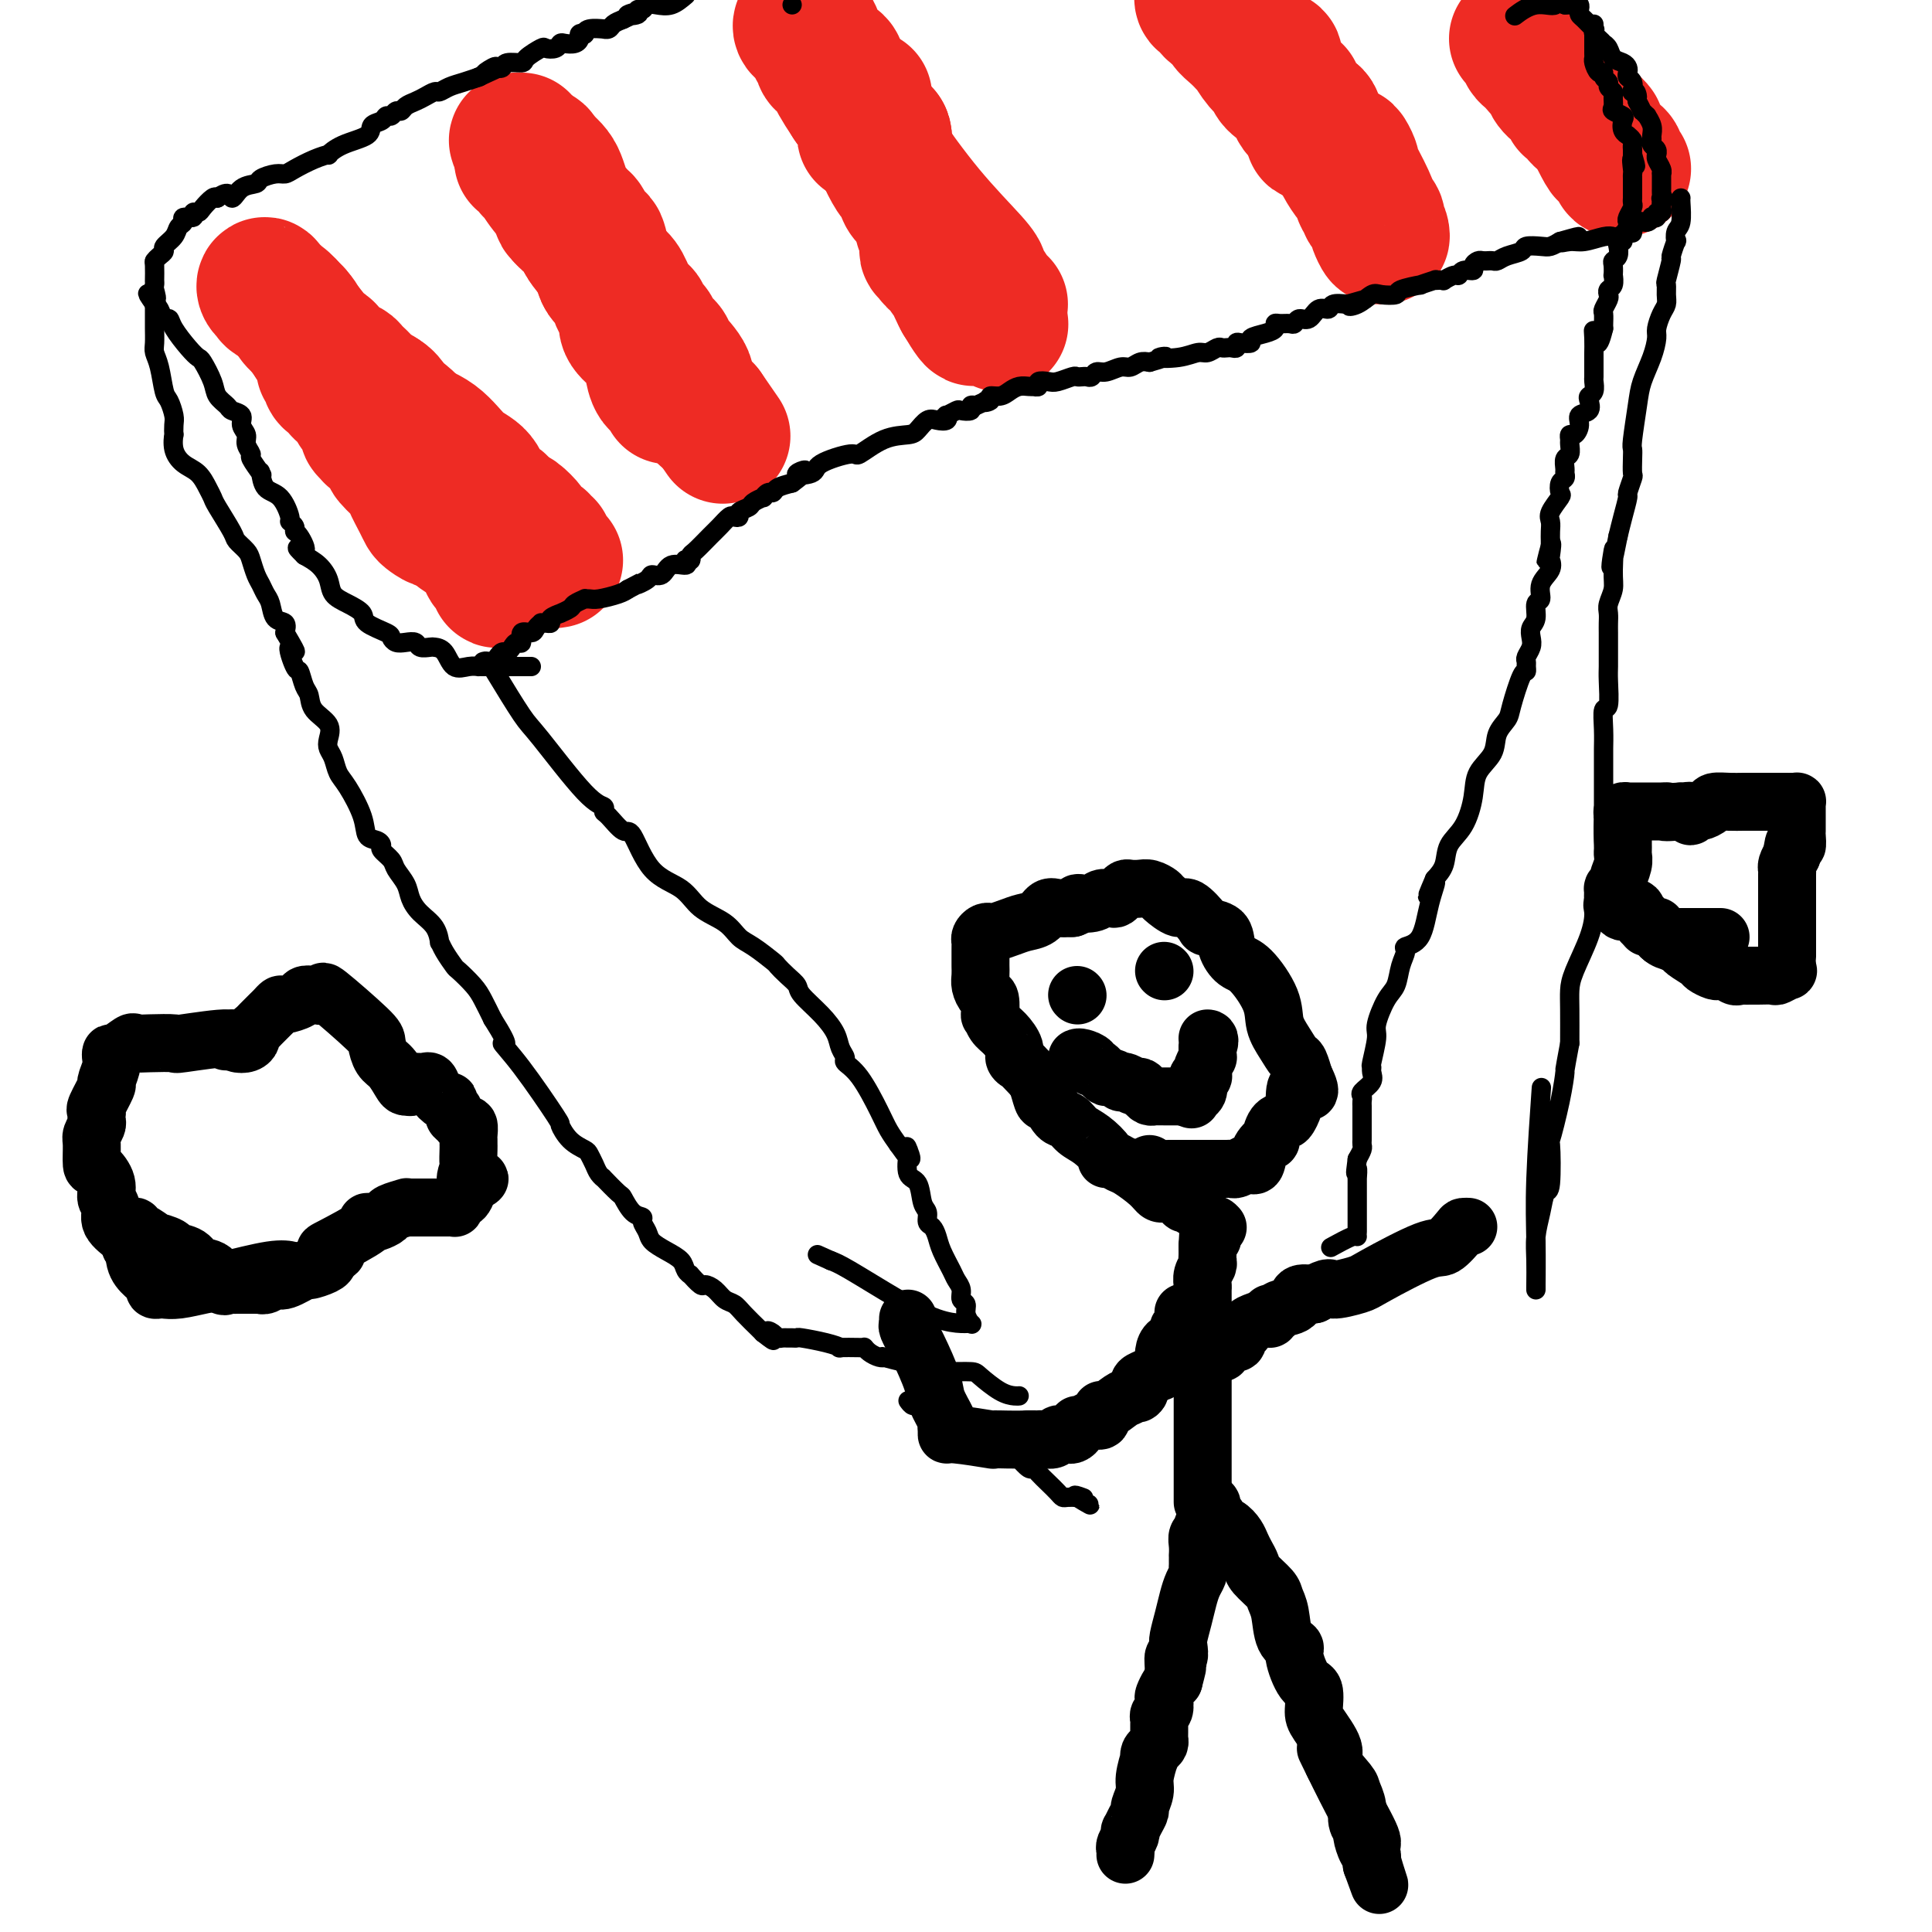<svg viewBox='0 0 400 400' version='1.1' xmlns='http://www.w3.org/2000/svg' xmlns:xlink='http://www.w3.org/1999/xlink'><g fill='none' stroke='#EE2B24' stroke-width='28' stroke-linecap='round' stroke-linejoin='round'><path d='M67,76c0.447,-0.201 0.893,-0.403 1,0c0.107,0.403 -0.127,1.410 0,2c0.127,0.590 0.615,0.762 1,1c0.385,0.238 0.666,0.540 1,1c0.334,0.460 0.720,1.076 1,1c0.280,-0.076 0.452,-0.844 1,0c0.548,0.844 1.471,3.302 2,4c0.529,0.698 0.663,-0.363 1,0c0.337,0.363 0.878,2.149 1,3c0.122,0.851 -0.175,0.767 0,1c0.175,0.233 0.820,0.783 1,1c0.180,0.217 -0.106,0.099 0,0c0.106,-0.099 0.604,-0.181 1,0c0.396,0.181 0.692,0.624 1,1c0.308,0.376 0.629,0.685 1,1c0.371,0.315 0.791,0.634 1,1c0.209,0.366 0.206,0.777 0,1c-0.206,0.223 -0.616,0.259 0,1c0.616,0.741 2.258,2.187 3,3c0.742,0.813 0.584,0.993 1,2c0.416,1.007 1.406,2.841 2,4c0.594,1.159 0.794,1.644 1,2c0.206,0.356 0.420,0.581 1,1c0.580,0.419 1.527,1.030 2,1c0.473,-0.030 0.474,-0.700 1,-1c0.526,-0.300 1.579,-0.228 2,0c0.421,0.228 0.211,0.614 0,1'/><path d='M94,108c0.989,0.579 0.963,1.526 1,2c0.037,0.474 0.138,0.473 1,1c0.862,0.527 2.484,1.580 3,2c0.516,0.420 -0.074,0.206 0,0c0.074,-0.206 0.812,-0.402 1,0c0.188,0.402 -0.174,1.404 0,2c0.174,0.596 0.884,0.787 1,1c0.116,0.213 -0.361,0.446 0,1c0.361,0.554 1.561,1.427 2,2c0.439,0.573 0.118,0.847 0,1c-0.118,0.153 -0.034,0.187 0,0c0.034,-0.187 0.017,-0.593 0,-1'/><path d='M103,119c1.390,1.068 0.367,-1.761 0,-3c-0.367,-1.239 -0.076,-0.888 0,-1c0.076,-0.112 -0.063,-0.688 0,-1c0.063,-0.312 0.326,-0.360 0,-1c-0.326,-0.640 -1.243,-1.870 -2,-3c-0.757,-1.130 -1.356,-2.158 -2,-3c-0.644,-0.842 -1.333,-1.496 -2,-2c-0.667,-0.504 -1.312,-0.858 -2,-2c-0.688,-1.142 -1.420,-3.072 -2,-4c-0.580,-0.928 -1.007,-0.853 -1,-1c0.007,-0.147 0.448,-0.514 0,-1c-0.448,-0.486 -1.786,-1.089 -2,-2c-0.214,-0.911 0.697,-2.131 0,-3c-0.697,-0.869 -3.000,-1.388 -4,-2c-1.000,-0.612 -0.696,-1.315 -1,-2c-0.304,-0.685 -1.215,-1.350 -2,-2c-0.785,-0.650 -1.443,-1.284 -2,-2c-0.557,-0.716 -1.014,-1.515 -2,-2c-0.986,-0.485 -2.501,-0.655 -3,-1c-0.499,-0.345 0.017,-0.865 -1,-2c-1.017,-1.135 -3.567,-2.885 -5,-4c-1.433,-1.115 -1.747,-1.595 -2,-2c-0.253,-0.405 -0.444,-0.734 -1,-1c-0.556,-0.266 -1.477,-0.470 -2,-1c-0.523,-0.530 -0.647,-1.385 -1,-2c-0.353,-0.615 -0.935,-0.991 -1,-1c-0.065,-0.009 0.386,0.348 0,0c-0.386,-0.348 -1.609,-1.403 -2,-2c-0.391,-0.597 0.048,-0.738 0,-1c-0.048,-0.262 -0.585,-0.646 -1,-1c-0.415,-0.354 -0.707,-0.677 -1,-1'/><path d='M59,63c-4.783,-4.452 -1.239,-1.080 0,0c1.239,1.080 0.174,-0.130 -1,-1c-1.174,-0.870 -2.459,-1.401 -3,-2c-0.541,-0.599 -0.340,-1.267 0,-1c0.340,0.267 0.819,1.470 1,2c0.181,0.530 0.065,0.389 1,1c0.935,0.611 2.922,1.974 4,3c1.078,1.026 1.249,1.714 2,3c0.751,1.286 2.084,3.170 3,4c0.916,0.830 1.414,0.606 2,1c0.586,0.394 1.259,1.405 2,2c0.741,0.595 1.549,0.774 2,1c0.451,0.226 0.543,0.500 1,1c0.457,0.500 1.277,1.226 2,2c0.723,0.774 1.347,1.598 2,2c0.653,0.402 1.335,0.384 2,1c0.665,0.616 1.312,1.868 2,3c0.688,1.132 1.416,2.146 3,3c1.584,0.854 4.025,1.549 6,3c1.975,1.451 3.485,3.660 5,5c1.515,1.340 3.035,1.813 4,3c0.965,1.187 1.375,3.089 2,4c0.625,0.911 1.464,0.832 2,1c0.536,0.168 0.768,0.584 1,1'/><path d='M104,105c8.229,7.265 4.300,2.926 3,2c-1.300,-0.926 0.029,1.560 1,3c0.971,1.440 1.585,1.835 2,2c0.415,0.165 0.632,0.100 1,0c0.368,-0.100 0.887,-0.234 1,0c0.113,0.234 -0.181,0.837 0,1c0.181,0.163 0.837,-0.114 1,0c0.163,0.114 -0.166,0.619 0,1c0.166,0.381 0.828,0.638 1,1c0.172,0.362 -0.146,0.828 0,1c0.146,0.172 0.756,0.049 1,0c0.244,-0.049 0.122,-0.025 0,0'/><path d='M108,33c0.320,-0.228 0.640,-0.455 1,0c0.360,0.455 0.761,1.593 1,2c0.239,0.407 0.317,0.084 1,1c0.683,0.916 1.972,3.072 3,4c1.028,0.928 1.795,0.630 2,1c0.205,0.370 -0.152,1.409 0,2c0.152,0.591 0.815,0.735 1,1c0.185,0.265 -0.106,0.651 0,1c0.106,0.349 0.608,0.659 1,1c0.392,0.341 0.673,0.711 1,1c0.327,0.289 0.701,0.497 1,1c0.299,0.503 0.522,1.303 1,2c0.478,0.697 1.210,1.292 2,2c0.790,0.708 1.636,1.530 2,2c0.364,0.470 0.244,0.587 0,1c-0.244,0.413 -0.612,1.123 0,2c0.612,0.877 2.206,1.923 3,3c0.794,1.077 0.790,2.186 1,3c0.210,0.814 0.633,1.335 1,2c0.367,0.665 0.676,1.476 1,2c0.324,0.524 0.662,0.762 1,1'/><path d='M132,68c3.869,5.751 1.543,2.628 1,2c-0.543,-0.628 0.698,1.241 1,2c0.302,0.759 -0.335,0.410 0,1c0.335,0.590 1.642,2.119 2,3c0.358,0.881 -0.234,1.112 0,2c0.234,0.888 1.294,2.431 2,3c0.706,0.569 1.059,0.162 1,0c-0.059,-0.162 -0.529,-0.081 -1,0'/><path d='M138,81c0.900,2.069 0.150,0.741 0,0c-0.150,-0.741 0.301,-0.894 0,-1c-0.301,-0.106 -1.352,-0.164 -2,-1c-0.648,-0.836 -0.892,-2.450 -1,-3c-0.108,-0.550 -0.079,-0.038 0,0c0.079,0.038 0.206,-0.400 0,-1c-0.206,-0.600 -0.747,-1.364 -1,-2c-0.253,-0.636 -0.218,-1.146 -1,-2c-0.782,-0.854 -2.379,-2.053 -3,-3c-0.621,-0.947 -0.265,-1.641 0,-2c0.265,-0.359 0.439,-0.382 0,-1c-0.439,-0.618 -1.490,-1.832 -2,-3c-0.510,-1.168 -0.479,-2.290 -1,-3c-0.521,-0.710 -1.593,-1.008 -2,-2c-0.407,-0.992 -0.150,-2.678 0,-3c0.150,-0.322 0.195,0.719 0,0c-0.195,-0.719 -0.628,-3.199 -1,-4c-0.372,-0.801 -0.684,0.076 -1,0c-0.316,-0.076 -0.635,-1.104 -1,-2c-0.365,-0.896 -0.774,-1.658 -1,-2c-0.226,-0.342 -0.269,-0.264 -1,-1c-0.731,-0.736 -2.150,-2.287 -3,-4c-0.850,-1.713 -1.132,-3.590 -2,-5c-0.868,-1.410 -2.324,-2.354 -3,-3c-0.676,-0.646 -0.573,-0.993 -1,-1c-0.427,-0.007 -1.382,0.328 -2,0c-0.618,-0.328 -0.897,-1.319 -1,-2c-0.103,-0.681 -0.029,-1.052 0,-1c0.029,0.052 0.015,0.526 0,1'/><path d='M108,30c-2.358,-2.643 -0.252,0.749 1,2c1.252,1.251 1.650,0.362 2,0c0.350,-0.362 0.652,-0.196 1,1c0.348,1.196 0.743,3.422 1,4c0.257,0.578 0.375,-0.494 1,0c0.625,0.494 1.758,2.553 2,4c0.242,1.447 -0.408,2.282 0,3c0.408,0.718 1.873,1.320 3,2c1.127,0.680 1.916,1.439 2,2c0.084,0.561 -0.535,0.925 0,2c0.535,1.075 2.226,2.862 3,4c0.774,1.138 0.632,1.629 1,2c0.368,0.371 1.246,0.624 2,1c0.754,0.376 1.383,0.875 2,2c0.617,1.125 1.223,2.875 2,4c0.777,1.125 1.724,1.626 2,2c0.276,0.374 -0.119,0.620 0,1c0.119,0.380 0.752,0.892 1,1c0.248,0.108 0.112,-0.189 0,0c-0.112,0.189 -0.201,0.864 0,1c0.201,0.136 0.692,-0.267 1,0c0.308,0.267 0.432,1.203 1,2c0.568,0.797 1.580,1.454 2,2c0.420,0.546 0.249,0.981 1,2c0.751,1.019 2.426,2.622 3,4c0.574,1.378 0.049,2.531 0,3c-0.049,0.469 0.379,0.253 1,1c0.621,0.747 1.434,2.458 2,3c0.566,0.542 0.883,-0.085 1,0c0.117,0.085 0.033,0.881 0,1c-0.033,0.119 -0.017,-0.441 0,-1'/><path d='M146,85c6.333,9.167 3.167,4.583 0,0'/><path d='M179,20c0.016,0.203 0.032,0.407 0,1c-0.032,0.593 -0.113,1.577 0,2c0.113,0.423 0.421,0.285 1,1c0.579,0.715 1.430,2.283 2,3c0.570,0.717 0.859,0.583 1,1c0.141,0.417 0.132,1.386 0,2c-0.132,0.614 -0.388,0.874 0,2c0.388,1.126 1.422,3.120 2,4c0.578,0.880 0.702,0.648 1,1c0.298,0.352 0.769,1.288 1,2c0.231,0.712 0.222,1.200 1,2c0.778,0.800 2.345,1.912 3,3c0.655,1.088 0.399,2.152 1,3c0.601,0.848 2.059,1.481 3,2c0.941,0.519 1.366,0.922 2,2c0.634,1.078 1.478,2.829 2,4c0.522,1.171 0.720,1.763 1,2c0.280,0.237 0.640,0.118 1,0'/><path d='M201,57c3.336,4.320 3.677,4.621 4,5c0.323,0.379 0.630,0.837 1,1c0.370,0.163 0.803,0.030 1,0c0.197,-0.030 0.158,0.042 0,0c-0.158,-0.042 -0.435,-0.197 -1,-1c-0.565,-0.803 -1.417,-2.252 -2,-3c-0.583,-0.748 -0.898,-0.794 -1,-1c-0.102,-0.206 0.009,-0.571 0,-1c-0.009,-0.429 -0.136,-0.923 -2,-3c-1.864,-2.077 -5.464,-5.737 -9,-10c-3.536,-4.263 -7.008,-9.128 -9,-12c-1.992,-2.872 -2.503,-3.749 -3,-4c-0.497,-0.251 -0.980,0.125 -1,0c-0.020,-0.125 0.423,-0.750 0,-2c-0.423,-1.250 -1.711,-3.125 -3,-5'/><path d='M176,21c-4.948,-7.448 -2.818,-5.566 -2,-5c0.818,0.566 0.325,-0.182 0,-1c-0.325,-0.818 -0.483,-1.707 -1,-2c-0.517,-0.293 -1.392,0.010 -2,0c-0.608,-0.010 -0.948,-0.333 -1,-1c-0.052,-0.667 0.183,-1.679 0,-2c-0.183,-0.321 -0.784,0.050 -1,0c-0.216,-0.050 -0.047,-0.520 0,-1c0.047,-0.480 -0.029,-0.970 0,-1c0.029,-0.030 0.163,0.401 0,0c-0.163,-0.401 -0.624,-1.635 -1,-2c-0.376,-0.365 -0.667,0.139 -1,0c-0.333,-0.139 -0.709,-0.921 -1,-1c-0.291,-0.079 -0.496,0.544 0,1c0.496,0.456 1.694,0.744 2,1c0.306,0.256 -0.279,0.481 0,1c0.279,0.519 1.421,1.332 2,2c0.579,0.668 0.594,1.191 1,2c0.406,0.809 1.203,1.905 2,3'/><path d='M173,15c0.953,1.863 0.836,2.020 1,2c0.164,-0.020 0.607,-0.218 1,0c0.393,0.218 0.734,0.851 1,1c0.266,0.149 0.457,-0.185 1,1c0.543,1.185 1.437,3.888 2,5c0.563,1.112 0.794,0.634 1,1c0.206,0.366 0.388,1.575 1,2c0.612,0.425 1.656,0.064 2,1c0.344,0.936 -0.010,3.168 0,4c0.010,0.832 0.384,0.264 1,1c0.616,0.736 1.474,2.776 2,4c0.526,1.224 0.719,1.631 1,2c0.281,0.369 0.649,0.700 1,1c0.351,0.300 0.686,0.571 1,1c0.314,0.429 0.606,1.018 1,2c0.394,0.982 0.891,2.357 1,3c0.109,0.643 -0.168,0.555 0,1c0.168,0.445 0.781,1.425 1,2c0.219,0.575 0.044,0.745 0,1c-0.044,0.255 0.043,0.594 0,1c-0.043,0.406 -0.218,0.879 0,1c0.218,0.121 0.827,-0.110 1,0c0.173,0.110 -0.091,0.561 0,1c0.091,0.439 0.535,0.866 1,1c0.465,0.134 0.951,-0.025 1,0c0.049,0.025 -0.337,0.233 0,1c0.337,0.767 1.398,2.091 2,3c0.602,0.909 0.743,1.403 1,2c0.257,0.597 0.628,1.299 1,2'/><path d='M199,62c4.378,7.388 2.322,2.358 2,1c-0.322,-1.358 1.089,0.956 2,2c0.911,1.044 1.322,0.820 2,1c0.678,0.180 1.622,0.766 2,1c0.378,0.234 0.189,0.117 0,0'/><path d='M250,-1c-0.394,-0.125 -0.787,-0.251 -1,0c-0.213,0.251 -0.244,0.878 0,1c0.244,0.122 0.765,-0.263 1,0c0.235,0.263 0.185,1.173 1,2c0.815,0.827 2.496,1.571 3,2c0.504,0.429 -0.168,0.543 0,1c0.168,0.457 1.175,1.256 2,2c0.825,0.744 1.468,1.431 2,2c0.532,0.569 0.953,1.020 1,1c0.047,-0.020 -0.278,-0.509 0,0c0.278,0.509 1.160,2.018 2,3c0.840,0.982 1.637,1.437 2,2c0.363,0.563 0.290,1.234 1,2c0.710,0.766 2.201,1.625 3,2c0.799,0.375 0.904,0.264 1,1c0.096,0.736 0.183,2.319 1,3c0.817,0.681 2.363,0.461 3,1c0.637,0.539 0.364,1.837 1,3c0.636,1.163 2.182,2.189 3,3c0.818,0.811 0.909,1.405 1,2'/><path d='M277,32c4.610,5.001 2.636,1.002 2,0c-0.636,-1.002 0.065,0.991 1,3c0.935,2.009 2.103,4.034 3,6c0.897,1.966 1.522,3.872 2,5c0.478,1.128 0.810,1.477 1,2c0.190,0.523 0.239,1.219 0,1c-0.239,-0.219 -0.767,-1.355 -1,-2c-0.233,-0.645 -0.170,-0.801 0,-1c0.170,-0.199 0.449,-0.443 0,-1c-0.449,-0.557 -1.625,-1.429 -2,-2c-0.375,-0.571 0.050,-0.842 0,-1c-0.050,-0.158 -0.576,-0.203 -1,-1c-0.424,-0.797 -0.744,-2.346 -1,-3c-0.256,-0.654 -0.446,-0.414 -1,-1c-0.554,-0.586 -1.472,-2.000 -2,-3c-0.528,-1.000 -0.667,-1.588 -1,-2c-0.333,-0.412 -0.859,-0.649 -1,-1c-0.141,-0.351 0.103,-0.814 0,-1c-0.103,-0.186 -0.551,-0.093 -1,0'/><path d='M275,30c-1.808,-3.394 -0.830,-2.380 -1,-2c-0.170,0.380 -1.490,0.126 -2,0c-0.510,-0.126 -0.212,-0.124 0,-1c0.212,-0.876 0.336,-2.630 0,-3c-0.336,-0.370 -1.133,0.644 -2,0c-0.867,-0.644 -1.806,-2.946 -2,-4c-0.194,-1.054 0.355,-0.860 0,-1c-0.355,-0.140 -1.616,-0.614 -2,-1c-0.384,-0.386 0.108,-0.685 0,-1c-0.108,-0.315 -0.817,-0.645 -1,-1c-0.183,-0.355 0.161,-0.736 0,-1c-0.161,-0.264 -0.827,-0.411 -1,-1c-0.173,-0.589 0.146,-1.620 0,-2c-0.146,-0.380 -0.756,-0.109 -1,0c-0.244,0.109 -0.122,0.054 0,0'/><path d='M314,8c0.302,-0.203 0.605,-0.407 1,0c0.395,0.407 0.883,1.423 1,2c0.117,0.577 -0.136,0.713 0,1c0.136,0.287 0.662,0.723 1,1c0.338,0.277 0.490,0.394 1,1c0.510,0.606 1.379,1.702 2,2c0.621,0.298 0.993,-0.201 1,0c0.007,0.201 -0.353,1.102 0,2c0.353,0.898 1.418,1.794 2,2c0.582,0.206 0.680,-0.278 1,0c0.320,0.278 0.862,1.318 1,2c0.138,0.682 -0.128,1.008 0,1c0.128,-0.008 0.650,-0.348 1,0c0.350,0.348 0.529,1.385 1,2c0.471,0.615 1.236,0.807 2,1'/><path d='M329,25c2.576,2.856 1.516,1.497 1,1c-0.516,-0.497 -0.488,-0.131 0,1c0.488,1.131 1.436,3.029 2,4c0.564,0.971 0.743,1.017 1,1c0.257,-0.017 0.591,-0.096 1,0c0.409,0.096 0.893,0.366 1,1c0.107,0.634 -0.164,1.632 0,2c0.164,0.368 0.761,0.105 1,0c0.239,-0.105 0.119,-0.053 0,0'/></g>
<g fill='none' stroke='#000000' stroke-width='4' stroke-linecap='round' stroke-linejoin='round'><path d='M103,136c0.334,-0.444 0.668,-0.887 1,-1c0.332,-0.113 0.661,0.106 1,0c0.339,-0.106 0.686,-0.535 1,-1c0.314,-0.465 0.595,-0.964 1,-1c0.405,-0.036 0.936,0.393 1,0c0.064,-0.393 -0.337,-1.608 0,-2c0.337,-0.392 1.413,0.038 2,0c0.587,-0.038 0.683,-0.545 1,-1c0.317,-0.455 0.853,-0.857 1,-1c0.147,-0.143 -0.096,-0.028 0,0c0.096,0.028 0.532,-0.030 1,0c0.468,0.030 0.970,0.149 1,0c0.030,-0.149 -0.411,-0.564 0,-1c0.411,-0.436 1.673,-0.891 2,-1c0.327,-0.109 -0.281,0.129 0,0c0.281,-0.129 1.451,-0.623 2,-1c0.549,-0.377 0.477,-0.636 1,-1c0.523,-0.364 1.642,-0.833 2,-1c0.358,-0.167 -0.045,-0.034 0,0c0.045,0.034 0.538,-0.032 1,0c0.462,0.032 0.894,0.163 2,0c1.106,-0.163 2.888,-0.618 4,-1c1.112,-0.382 1.556,-0.691 2,-1'/><path d='M130,122c4.517,-2.350 2.311,-1.226 2,-1c-0.311,0.226 1.273,-0.446 2,-1c0.727,-0.554 0.598,-0.989 1,-1c0.402,-0.011 1.336,0.403 2,0c0.664,-0.403 1.057,-1.624 2,-2c0.943,-0.376 2.434,0.092 3,0c0.566,-0.092 0.205,-0.744 0,-1c-0.205,-0.256 -0.255,-0.117 0,0c0.255,0.117 0.817,0.212 1,0c0.183,-0.212 -0.011,-0.730 0,-1c0.011,-0.270 0.226,-0.293 1,-1c0.774,-0.707 2.107,-2.098 3,-3c0.893,-0.902 1.348,-1.317 2,-2c0.652,-0.683 1.502,-1.636 2,-2c0.498,-0.364 0.643,-0.139 1,0c0.357,0.139 0.927,0.191 1,0c0.073,-0.191 -0.349,-0.624 0,-1c0.349,-0.376 1.469,-0.693 2,-1c0.531,-0.307 0.471,-0.603 1,-1c0.529,-0.397 1.646,-0.894 2,-1c0.354,-0.106 -0.054,0.179 0,0c0.054,-0.179 0.571,-0.821 1,-1c0.429,-0.179 0.769,0.106 1,0c0.231,-0.106 0.352,-0.602 1,-1c0.648,-0.398 1.824,-0.699 3,-1'/><path d='M164,100c5.312,-3.879 1.591,-2.578 1,-2c-0.591,0.578 1.947,0.432 3,0c1.053,-0.432 0.621,-1.148 2,-2c1.379,-0.852 4.568,-1.838 6,-2c1.432,-0.162 1.108,0.499 2,0c0.892,-0.499 3.001,-2.158 5,-3c1.999,-0.842 3.888,-0.865 5,-1c1.112,-0.135 1.447,-0.380 2,-1c0.553,-0.620 1.323,-1.615 2,-2c0.677,-0.385 1.260,-0.159 2,0c0.740,0.159 1.636,0.253 2,0c0.364,-0.253 0.196,-0.851 0,-1c-0.196,-0.149 -0.421,0.153 0,0c0.421,-0.153 1.489,-0.759 2,-1c0.511,-0.241 0.467,-0.116 1,0c0.533,0.116 1.644,0.224 2,0c0.356,-0.224 -0.041,-0.778 0,-1c0.041,-0.222 0.521,-0.111 1,0'/><path d='M202,84c6.264,-2.719 2.924,-1.516 2,-1c-0.924,0.516 0.567,0.345 1,0c0.433,-0.345 -0.193,-0.863 0,-1c0.193,-0.137 1.205,0.107 2,0c0.795,-0.107 1.375,-0.565 2,-1c0.625,-0.435 1.296,-0.848 2,-1c0.704,-0.152 1.441,-0.045 2,0c0.559,0.045 0.941,0.026 1,0c0.059,-0.026 -0.204,-0.058 0,0c0.204,0.058 0.874,0.208 1,0c0.126,-0.208 -0.293,-0.774 0,-1c0.293,-0.226 1.297,-0.113 2,0c0.703,0.113 1.105,0.226 2,0c0.895,-0.226 2.281,-0.792 3,-1c0.719,-0.208 0.769,-0.060 1,0c0.231,0.060 0.641,0.031 1,0c0.359,-0.031 0.666,-0.065 1,0c0.334,0.065 0.694,0.229 1,0c0.306,-0.229 0.557,-0.850 1,-1c0.443,-0.150 1.077,0.170 2,0c0.923,-0.170 2.134,-0.829 3,-1c0.866,-0.171 1.387,0.146 2,0c0.613,-0.146 1.318,-0.756 2,-1c0.682,-0.244 1.341,-0.122 2,0'/><path d='M238,75c5.838,-1.636 2.433,-1.227 2,-1c-0.433,0.227 2.108,0.271 4,0c1.892,-0.271 3.137,-0.857 4,-1c0.863,-0.143 1.344,0.158 2,0c0.656,-0.158 1.486,-0.773 2,-1c0.514,-0.227 0.712,-0.064 1,0c0.288,0.064 0.667,0.031 1,0c0.333,-0.031 0.619,-0.060 1,0c0.381,0.060 0.856,0.209 1,0c0.144,-0.209 -0.043,-0.777 0,-1c0.043,-0.223 0.317,-0.101 1,0c0.683,0.101 1.776,0.181 2,0c0.224,-0.181 -0.421,-0.623 0,-1c0.421,-0.377 1.909,-0.690 3,-1c1.091,-0.310 1.784,-0.618 2,-1c0.216,-0.382 -0.045,-0.839 0,-1c0.045,-0.161 0.396,-0.027 1,0c0.604,0.027 1.460,-0.053 2,0c0.540,0.053 0.765,0.240 1,0c0.235,-0.240 0.481,-0.905 1,-1c0.519,-0.095 1.310,0.381 2,0c0.690,-0.381 1.278,-1.617 2,-2c0.722,-0.383 1.579,0.089 2,0c0.421,-0.089 0.406,-0.740 1,-1c0.594,-0.260 1.797,-0.130 3,0'/><path d='M279,63c6.552,-1.889 2.433,-0.610 1,0c-1.433,0.610 -0.178,0.553 1,0c1.178,-0.553 2.279,-1.602 3,-2c0.721,-0.398 1.062,-0.144 2,0c0.938,0.144 2.473,0.178 3,0c0.527,-0.178 0.046,-0.570 1,-1c0.954,-0.430 3.344,-0.900 4,-1c0.656,-0.100 -0.423,0.169 0,0c0.423,-0.169 2.346,-0.776 3,-1c0.654,-0.224 0.038,-0.064 0,0c-0.038,0.064 0.501,0.032 1,0c0.499,-0.032 0.959,-0.065 1,0c0.041,0.065 -0.335,0.228 0,0c0.335,-0.228 1.381,-0.849 2,-1c0.619,-0.151 0.810,0.166 1,0c0.190,-0.166 0.379,-0.815 1,-1c0.621,-0.185 1.673,0.094 2,0c0.327,-0.094 -0.071,-0.561 0,-1c0.071,-0.439 0.611,-0.850 1,-1c0.389,-0.150 0.629,-0.039 1,0c0.371,0.039 0.875,0.008 1,0c0.125,-0.008 -0.127,0.009 0,0c0.127,-0.009 0.634,-0.045 1,0c0.366,0.045 0.591,0.169 1,0c0.409,-0.169 1.001,-0.633 2,-1c0.999,-0.367 2.403,-0.637 3,-1c0.597,-0.363 0.387,-0.819 1,-1c0.613,-0.181 2.050,-0.087 3,0c0.950,0.087 1.414,0.168 2,0c0.586,-0.168 1.293,-0.584 2,-1'/><path d='M323,50c7.006,-2.007 2.522,-0.524 1,0c-1.522,0.524 -0.080,0.089 1,0c1.080,-0.089 1.798,0.169 3,0c1.202,-0.169 2.886,-0.764 4,-1c1.114,-0.236 1.657,-0.114 2,0c0.343,0.114 0.486,0.219 1,0c0.514,-0.219 1.398,-0.762 2,-1c0.602,-0.238 0.922,-0.173 1,0c0.078,0.173 -0.085,0.452 0,0c0.085,-0.452 0.419,-1.637 1,-2c0.581,-0.363 1.408,0.095 2,0c0.592,-0.095 0.947,-0.743 1,-1c0.053,-0.257 -0.196,-0.124 0,0c0.196,0.124 0.837,0.241 1,0c0.163,-0.241 -0.152,-0.838 0,-1c0.152,-0.162 0.772,0.110 1,0c0.228,-0.110 0.065,-0.603 0,-1c-0.065,-0.397 -0.033,-0.699 0,-1'/><path d='M344,42c0.928,-1.167 0.249,-1.085 0,-1c-0.249,0.085 -0.067,0.173 0,0c0.067,-0.173 0.018,-0.606 0,-1c-0.018,-0.394 -0.004,-0.749 0,-1c0.004,-0.251 -0.003,-0.399 0,-1c0.003,-0.601 0.015,-1.653 0,-2c-0.015,-0.347 -0.057,0.013 0,0c0.057,-0.013 0.212,-0.399 0,-1c-0.212,-0.601 -0.793,-1.418 -1,-2c-0.207,-0.582 -0.041,-0.930 0,-1c0.041,-0.070 -0.042,0.137 0,0c0.042,-0.137 0.208,-0.616 0,-1c-0.208,-0.384 -0.792,-0.671 -1,-1c-0.208,-0.329 -0.041,-0.700 0,-1c0.041,-0.300 -0.046,-0.529 0,-1c0.046,-0.471 0.223,-1.182 0,-2c-0.223,-0.818 -0.847,-1.741 -1,-2c-0.153,-0.259 0.165,0.147 0,0c-0.165,-0.147 -0.814,-0.847 -1,-1c-0.186,-0.153 0.090,0.242 0,0c-0.090,-0.242 -0.545,-1.121 -1,-2'/><path d='M339,21c-0.714,-3.407 0.001,-1.424 0,-1c-0.001,0.424 -0.718,-0.713 -1,-1c-0.282,-0.287 -0.127,0.274 0,0c0.127,-0.274 0.228,-1.383 0,-2c-0.228,-0.617 -0.786,-0.742 -1,-1c-0.214,-0.258 -0.084,-0.650 0,-1c0.084,-0.350 0.124,-0.658 0,-1c-0.124,-0.342 -0.411,-0.718 -1,-1c-0.589,-0.282 -1.481,-0.471 -2,-1c-0.519,-0.529 -0.664,-1.398 -1,-2c-0.336,-0.602 -0.861,-0.936 -1,-1c-0.139,-0.064 0.108,0.142 0,0c-0.108,-0.142 -0.571,-0.633 -1,-1c-0.429,-0.367 -0.822,-0.609 -1,-1c-0.178,-0.391 -0.139,-0.931 0,-1c0.139,-0.069 0.378,0.331 0,0c-0.378,-0.331 -1.372,-1.395 -2,-2c-0.628,-0.605 -0.890,-0.751 -1,-1c-0.110,-0.249 -0.067,-0.603 0,-1c0.067,-0.397 0.159,-0.838 0,-1c-0.159,-0.162 -0.568,-0.043 -1,0c-0.432,0.043 -0.885,0.012 -1,0c-0.115,-0.012 0.110,-0.003 0,0c-0.110,0.003 -0.555,0.002 -1,0'/><path d='M324,1c-2.285,-1.979 -1.499,-0.427 -2,0c-0.501,0.427 -2.289,-0.270 -4,0c-1.711,0.270 -3.346,1.506 -4,2c-0.654,0.494 -0.327,0.247 0,0'/><path d='M110,138c-0.328,-0.000 -0.656,-0.000 -1,0c-0.344,0.000 -0.703,0.000 -1,0c-0.297,-0.000 -0.531,-0.000 -1,0c-0.469,0.000 -1.172,0.000 -2,0c-0.828,-0.000 -1.781,-0.000 -2,0c-0.219,0.000 0.297,0.000 0,0c-0.297,-0.000 -1.405,-0.001 -2,0c-0.595,0.001 -0.677,0.003 -1,0c-0.323,-0.003 -0.887,-0.011 -1,0c-0.113,0.011 0.226,0.042 0,0c-0.226,-0.042 -1.015,-0.155 -2,0c-0.985,0.155 -2.166,0.578 -3,0c-0.834,-0.578 -1.322,-2.159 -2,-3c-0.678,-0.841 -1.546,-0.944 -2,-1c-0.454,-0.056 -0.492,-0.067 -1,0c-0.508,0.067 -1.485,0.211 -2,0c-0.515,-0.211 -0.569,-0.777 -1,-1c-0.431,-0.223 -1.241,-0.104 -2,0c-0.759,0.104 -1.469,0.194 -2,0c-0.531,-0.194 -0.883,-0.671 -1,-1c-0.117,-0.329 0.000,-0.510 -1,-1c-1.000,-0.490 -3.118,-1.289 -4,-2c-0.882,-0.711 -0.529,-1.335 -1,-2c-0.471,-0.665 -1.767,-1.372 -3,-2c-1.233,-0.628 -2.403,-1.179 -3,-2c-0.597,-0.821 -0.622,-1.913 -1,-3c-0.378,-1.087 -1.108,-2.168 -2,-3c-0.892,-0.832 -1.946,-1.416 -3,-2'/><path d='M63,115c-2.896,-2.842 -0.637,-0.947 0,-1c0.637,-0.053 -0.350,-2.053 -1,-3c-0.650,-0.947 -0.964,-0.842 -1,-1c-0.036,-0.158 0.204,-0.579 0,-1c-0.204,-0.421 -0.853,-0.842 -1,-1c-0.147,-0.158 0.209,-0.053 0,-1c-0.209,-0.947 -0.982,-2.944 -2,-4c-1.018,-1.056 -2.281,-1.169 -3,-2c-0.719,-0.831 -0.896,-2.379 -1,-3c-0.104,-0.621 -0.137,-0.316 0,0c0.137,0.316 0.444,0.643 0,0c-0.444,-0.643 -1.640,-2.255 -2,-3c-0.360,-0.745 0.116,-0.623 0,-1c-0.116,-0.377 -0.823,-1.253 -1,-2c-0.177,-0.747 0.175,-1.365 0,-2c-0.175,-0.635 -0.877,-1.286 -1,-2c-0.123,-0.714 0.333,-1.491 0,-2c-0.333,-0.509 -1.455,-0.749 -2,-1c-0.545,-0.251 -0.513,-0.511 -1,-1c-0.487,-0.489 -1.494,-1.207 -2,-2c-0.506,-0.793 -0.510,-1.661 -1,-3c-0.490,-1.339 -1.465,-3.148 -2,-4c-0.535,-0.852 -0.630,-0.748 -1,-1c-0.370,-0.252 -1.016,-0.859 -2,-2c-0.984,-1.141 -2.305,-2.817 -3,-4c-0.695,-1.183 -0.764,-1.874 -1,-2c-0.236,-0.126 -0.641,0.312 -1,0c-0.359,-0.312 -0.674,-1.375 -1,-2c-0.326,-0.625 -0.663,-0.813 -1,-1'/><path d='M32,63c-2.785,-3.985 -0.746,-1.447 0,-1c0.746,0.447 0.200,-1.198 0,-2c-0.200,-0.802 -0.053,-0.761 0,-1c0.053,-0.239 0.014,-0.757 0,-1c-0.014,-0.243 -0.001,-0.212 0,0c0.001,0.212 -0.010,0.604 0,0c0.010,-0.604 0.039,-2.202 0,-3c-0.039,-0.798 -0.147,-0.794 0,-1c0.147,-0.206 0.550,-0.622 1,-1c0.450,-0.378 0.948,-0.717 1,-1c0.052,-0.283 -0.342,-0.511 0,-1c0.342,-0.489 1.420,-1.240 2,-2c0.580,-0.760 0.662,-1.528 1,-2c0.338,-0.472 0.931,-0.648 1,-1c0.069,-0.352 -0.386,-0.881 0,-1c0.386,-0.119 1.613,0.171 2,0c0.387,-0.171 -0.065,-0.803 0,-1c0.065,-0.197 0.646,0.040 1,0c0.354,-0.040 0.480,-0.357 1,-1c0.520,-0.643 1.434,-1.612 2,-2c0.566,-0.388 0.783,-0.194 1,0'/><path d='M45,41c2.617,-2.058 2.658,-0.201 3,0c0.342,0.201 0.984,-1.252 2,-2c1.016,-0.748 2.406,-0.791 3,-1c0.594,-0.209 0.392,-0.584 1,-1c0.608,-0.416 2.027,-0.872 3,-1c0.973,-0.128 1.499,0.072 2,0c0.501,-0.072 0.978,-0.418 2,-1c1.022,-0.582 2.590,-1.402 4,-2c1.410,-0.598 2.663,-0.976 3,-1c0.337,-0.024 -0.243,0.306 0,0c0.243,-0.306 1.308,-1.249 3,-2c1.692,-0.751 4.012,-1.310 5,-2c0.988,-0.690 0.646,-1.509 1,-2c0.354,-0.491 1.404,-0.653 2,-1c0.596,-0.347 0.736,-0.881 1,-1c0.264,-0.119 0.651,0.175 1,0c0.349,-0.175 0.659,-0.820 1,-1c0.341,-0.180 0.711,0.106 1,0c0.289,-0.106 0.496,-0.602 1,-1c0.504,-0.398 1.303,-0.698 2,-1c0.697,-0.302 1.291,-0.605 2,-1c0.709,-0.395 1.532,-0.880 2,-1c0.468,-0.120 0.581,0.125 1,0c0.419,-0.125 1.143,-0.621 2,-1c0.857,-0.379 1.846,-0.640 3,-1c1.154,-0.360 2.473,-0.817 3,-1c0.527,-0.183 0.264,-0.091 0,0'/><path d='M99,16c8.758,-4.035 3.654,-1.621 2,-1c-1.654,0.621 0.142,-0.551 1,-1c0.858,-0.449 0.777,-0.175 1,0c0.223,0.175 0.750,0.250 1,0c0.250,-0.250 0.223,-0.824 1,-1c0.777,-0.176 2.359,0.045 3,0c0.641,-0.045 0.343,-0.355 1,-1c0.657,-0.645 2.269,-1.623 3,-2c0.731,-0.377 0.581,-0.153 1,0c0.419,0.153 1.409,0.234 2,0c0.591,-0.234 0.784,-0.784 1,-1c0.216,-0.216 0.454,-0.097 1,0c0.546,0.097 1.400,0.170 2,0c0.600,-0.170 0.946,-0.585 1,-1c0.054,-0.415 -0.184,-0.829 0,-1c0.184,-0.171 0.791,-0.099 1,0c0.209,0.099 0.021,0.223 0,0c-0.021,-0.223 0.126,-0.795 1,-1c0.874,-0.205 2.474,-0.044 3,0c0.526,0.044 -0.024,-0.029 0,0c0.024,0.029 0.622,0.162 1,0c0.378,-0.162 0.537,-0.618 1,-1c0.463,-0.382 1.232,-0.691 2,-1'/><path d='M129,4c4.743,-2.100 1.599,-1.351 1,-1c-0.599,0.351 1.347,0.304 2,0c0.653,-0.304 0.012,-0.865 0,-1c-0.012,-0.135 0.605,0.154 1,0c0.395,-0.154 0.570,-0.753 1,-1c0.430,-0.247 1.116,-0.144 2,0c0.884,0.144 1.967,0.327 3,0c1.033,-0.327 2.017,-1.163 3,-2'/><path d='M164,1c0.000,0.000 0.000,0.000 0,0c0.000,0.000 0.000,0.000 0,0'/><path d='M100,137c0.333,-0.115 0.665,-0.231 1,0c0.335,0.231 0.672,0.807 2,3c1.328,2.193 3.648,6.003 5,8c1.352,1.997 1.736,2.182 4,5c2.264,2.818 6.406,8.270 9,11c2.594,2.730 3.638,2.739 4,3c0.362,0.261 0.040,0.773 0,1c-0.040,0.227 0.201,0.170 1,1c0.799,0.830 2.154,2.547 3,3c0.846,0.453 1.181,-0.357 2,1c0.819,1.357 2.120,4.881 4,7c1.880,2.119 4.339,2.831 6,4c1.661,1.169 2.522,2.793 4,4c1.478,1.207 3.571,1.996 5,3c1.429,1.004 2.192,2.222 3,3c0.808,0.778 1.660,1.115 3,2c1.340,0.885 3.169,2.319 4,3c0.831,0.681 0.666,0.611 1,1c0.334,0.389 1.168,1.237 2,2c0.832,0.763 1.661,1.440 2,2c0.339,0.560 0.186,1.005 1,2c0.814,0.995 2.594,2.542 4,4c1.406,1.458 2.437,2.827 3,4c0.563,1.173 0.658,2.152 1,3c0.342,0.848 0.931,1.567 1,2c0.069,0.433 -0.382,0.580 0,1c0.382,0.420 1.597,1.113 3,3c1.403,1.887 2.993,4.970 4,7c1.007,2.030 1.431,3.009 2,4c0.569,0.991 1.285,1.996 2,3'/><path d='M186,237c3.704,5.332 2.463,2.161 2,1c-0.463,-1.161 -0.150,-0.312 0,0c0.150,0.312 0.135,0.085 0,1c-0.135,0.915 -0.391,2.970 0,4c0.391,1.030 1.428,1.035 2,2c0.572,0.965 0.678,2.891 1,4c0.322,1.109 0.859,1.401 1,2c0.141,0.599 -0.113,1.505 0,2c0.113,0.495 0.593,0.580 1,1c0.407,0.420 0.740,1.176 1,2c0.260,0.824 0.447,1.716 1,3c0.553,1.284 1.473,2.959 2,4c0.527,1.041 0.662,1.447 1,2c0.338,0.553 0.879,1.252 1,2c0.121,0.748 -0.177,1.545 0,2c0.177,0.455 0.828,0.567 1,1c0.172,0.433 -0.135,1.187 0,2c0.135,0.813 0.713,1.687 1,2c0.287,0.313 0.285,0.067 0,0c-0.285,-0.067 -0.853,0.046 -2,0c-1.147,-0.046 -2.875,-0.249 -5,-1c-2.125,-0.751 -4.649,-2.048 -8,-4c-3.351,-1.952 -7.529,-4.558 -10,-6c-2.471,-1.442 -3.236,-1.721 -4,-2'/><path d='M172,261c-4.833,-2.167 -2.417,-1.083 0,0'/><path d='M32,61c0.000,0.639 0.000,1.277 0,2c-0.000,0.723 -0.001,1.530 0,2c0.001,0.470 0.003,0.602 0,1c-0.003,0.398 -0.012,1.063 0,2c0.012,0.937 0.044,2.147 0,3c-0.044,0.853 -0.166,1.349 0,2c0.166,0.651 0.619,1.458 1,3c0.381,1.542 0.690,3.819 1,5c0.310,1.181 0.619,1.267 1,2c0.381,0.733 0.833,2.114 1,3c0.167,0.886 0.050,1.277 0,2c-0.050,0.723 -0.032,1.778 0,2c0.032,0.222 0.078,-0.390 0,0c-0.078,0.390 -0.280,1.782 0,3c0.280,1.218 1.043,2.263 2,3c0.957,0.737 2.110,1.167 3,2c0.890,0.833 1.519,2.068 2,3c0.481,0.932 0.815,1.563 1,2c0.185,0.437 0.220,0.682 1,2c0.780,1.318 2.303,3.708 3,5c0.697,1.292 0.568,1.487 1,2c0.432,0.513 1.425,1.345 2,2c0.575,0.655 0.732,1.133 1,2c0.268,0.867 0.648,2.124 1,3c0.352,0.876 0.676,1.372 1,2c0.324,0.628 0.648,1.389 1,2c0.352,0.611 0.734,1.071 1,2c0.266,0.929 0.418,2.327 1,3c0.582,0.673 1.595,0.621 2,1c0.405,0.379 0.203,1.190 0,2'/><path d='M59,131c3.737,6.320 1.579,3.120 1,3c-0.579,-0.120 0.420,2.838 1,4c0.580,1.162 0.741,0.526 1,1c0.259,0.474 0.616,2.056 1,3c0.384,0.944 0.796,1.250 1,2c0.204,0.750 0.201,1.943 1,3c0.799,1.057 2.399,1.977 3,3c0.601,1.023 0.204,2.147 0,3c-0.204,0.853 -0.216,1.435 0,2c0.216,0.565 0.659,1.115 1,2c0.341,0.885 0.581,2.107 1,3c0.419,0.893 1.017,1.458 2,3c0.983,1.542 2.353,4.061 3,6c0.647,1.939 0.573,3.296 1,4c0.427,0.704 1.356,0.754 2,1c0.644,0.246 1.002,0.688 1,1c-0.002,0.312 -0.366,0.495 0,1c0.366,0.505 1.462,1.332 2,2c0.538,0.668 0.519,1.178 1,2c0.481,0.822 1.464,1.955 2,3c0.536,1.045 0.627,2.002 1,3c0.373,0.998 1.030,2.037 2,3c0.970,0.963 2.253,1.848 3,3c0.747,1.152 0.958,2.569 1,3c0.042,0.431 -0.084,-0.124 0,0c0.084,0.124 0.379,0.927 1,2c0.621,1.073 1.570,2.414 2,3c0.430,0.586 0.342,0.415 1,1c0.658,0.585 2.062,1.927 3,3c0.938,1.073 1.411,1.878 2,3c0.589,1.122 1.295,2.561 2,4'/><path d='M102,211c4.343,6.864 2.202,5.026 2,5c-0.202,-0.026 1.536,1.762 4,5c2.464,3.238 5.654,7.928 7,10c1.346,2.072 0.847,1.528 1,2c0.153,0.472 0.958,1.961 2,3c1.042,1.039 2.322,1.628 3,2c0.678,0.372 0.753,0.528 1,1c0.247,0.472 0.665,1.262 1,2c0.335,0.738 0.586,1.424 1,2c0.414,0.576 0.992,1.040 1,1c0.008,-0.040 -0.554,-0.586 0,0c0.554,0.586 2.225,2.303 3,3c0.775,0.697 0.656,0.375 1,1c0.344,0.625 1.151,2.198 2,3c0.849,0.802 1.738,0.834 2,1c0.262,0.166 -0.105,0.467 0,1c0.105,0.533 0.682,1.298 1,2c0.318,0.702 0.377,1.341 1,2c0.623,0.659 1.811,1.337 3,2c1.189,0.663 2.378,1.310 3,2c0.622,0.690 0.677,1.424 1,2c0.323,0.576 0.916,0.993 1,1c0.084,0.007 -0.339,-0.398 0,0c0.339,0.398 1.442,1.598 2,2c0.558,0.402 0.571,0.007 1,0c0.429,-0.007 1.274,0.373 2,1c0.726,0.627 1.333,1.502 2,2c0.667,0.498 1.395,0.618 2,1c0.605,0.382 1.086,1.026 2,2c0.914,0.974 2.261,2.278 3,3c0.739,0.722 0.869,0.861 1,1'/><path d='M158,276c3.737,2.956 1.579,0.845 1,0c-0.579,-0.845 0.422,-0.422 1,0c0.578,0.422 0.733,0.845 1,1c0.267,0.155 0.645,0.041 1,0c0.355,-0.041 0.685,-0.008 1,0c0.315,0.008 0.615,-0.008 1,0c0.385,0.008 0.856,0.041 1,0c0.144,-0.041 -0.038,-0.155 1,0c1.038,0.155 3.298,0.578 5,1c1.702,0.422 2.848,0.845 3,1c0.152,0.155 -0.689,0.044 0,0c0.689,-0.044 2.909,-0.022 4,0c1.091,0.022 1.054,0.045 1,0c-0.054,-0.045 -0.123,-0.157 0,0c0.123,0.157 0.440,0.582 1,1c0.560,0.418 1.365,0.830 2,1c0.635,0.170 1.101,0.098 1,0c-0.101,-0.098 -0.769,-0.222 0,0c0.769,0.222 2.976,0.791 4,1c1.024,0.209 0.864,0.060 1,0c0.136,-0.060 0.568,-0.030 1,0'/><path d='M189,282c5.463,1.171 3.622,1.098 3,1c-0.622,-0.098 -0.023,-0.223 1,0c1.023,0.223 2.471,0.793 3,1c0.529,0.207 0.140,0.052 0,0c-0.140,-0.052 -0.031,0.000 1,0c1.031,-0.000 2.984,-0.053 4,0c1.016,0.053 1.095,0.210 2,1c0.905,0.790 2.634,2.212 4,3c1.366,0.788 2.368,0.943 3,1c0.632,0.057 0.895,0.016 1,0c0.105,-0.016 0.053,-0.008 0,0'/><path d='M348,41c0.008,-0.003 0.016,-0.007 0,0c-0.016,0.007 -0.056,0.023 0,1c0.056,0.977 0.207,2.914 0,4c-0.207,1.086 -0.772,1.320 -1,2c-0.228,0.680 -0.117,1.804 0,2c0.117,0.196 0.242,-0.538 0,0c-0.242,0.538 -0.850,2.346 -1,3c-0.150,0.654 0.157,0.153 0,1c-0.157,0.847 -0.777,3.041 -1,4c-0.223,0.959 -0.050,0.684 0,1c0.050,0.316 -0.025,1.224 0,2c0.025,0.776 0.148,1.420 0,2c-0.148,0.580 -0.568,1.095 -1,2c-0.432,0.905 -0.875,2.198 -1,3c-0.125,0.802 0.068,1.111 0,2c-0.068,0.889 -0.396,2.356 -1,4c-0.604,1.644 -1.482,3.464 -2,5c-0.518,1.536 -0.675,2.787 -1,5c-0.325,2.213 -0.818,5.389 -1,7c-0.182,1.611 -0.053,1.658 0,2c0.053,0.342 0.029,0.978 0,2c-0.029,1.022 -0.063,2.429 0,3c0.063,0.571 0.224,0.305 0,1c-0.224,0.695 -0.833,2.351 -1,3c-0.167,0.649 0.109,0.290 0,1c-0.109,0.710 -0.603,2.489 -1,4c-0.397,1.511 -0.699,2.756 -1,4'/><path d='M335,111c-2.233,11.320 -1.316,4.619 -1,3c0.316,-1.619 0.032,1.845 0,4c-0.032,2.155 0.188,3.000 0,4c-0.188,1.000 -0.782,2.155 -1,3c-0.218,0.845 -0.058,1.379 0,2c0.058,0.621 0.016,1.331 0,2c-0.016,0.669 -0.004,1.299 0,2c0.004,0.701 0.001,1.472 0,2c-0.001,0.528 0.001,0.811 0,1c-0.001,0.189 -0.004,0.282 0,1c0.004,0.718 0.015,2.060 0,3c-0.015,0.940 -0.057,1.477 0,3c0.057,1.523 0.211,4.030 0,5c-0.211,0.970 -0.789,0.402 -1,1c-0.211,0.598 -0.057,2.360 0,4c0.057,1.640 0.015,3.157 0,4c-0.015,0.843 -0.004,1.012 0,2c0.004,0.988 0.001,2.797 0,4c-0.001,1.203 -0.001,1.802 0,2c0.001,0.198 0.002,-0.005 0,1c-0.002,1.005 -0.008,3.218 0,4c0.008,0.782 0.031,0.133 0,1c-0.031,0.867 -0.114,3.250 0,5c0.114,1.750 0.427,2.866 0,5c-0.427,2.134 -1.593,5.284 -2,7c-0.407,1.716 -0.057,1.996 0,3c0.057,1.004 -0.181,2.730 -1,5c-0.819,2.270 -2.220,5.083 -3,7c-0.780,1.917 -0.941,2.939 -1,4c-0.059,1.061 -0.017,2.160 0,4c0.017,1.840 0.008,4.420 0,7'/><path d='M325,216c-1.281,6.853 -0.983,5.487 -1,6c-0.017,0.513 -0.347,2.905 -1,6c-0.653,3.095 -1.628,6.893 -2,8c-0.372,1.107 -0.142,-0.477 0,1c0.142,1.477 0.196,6.014 0,8c-0.196,1.986 -0.641,1.422 -1,2c-0.359,0.578 -0.632,2.300 -1,4c-0.368,1.700 -0.831,3.378 -1,5c-0.169,1.622 -0.045,3.188 0,5c0.045,1.812 0.012,3.872 0,5c-0.012,1.128 -0.004,1.325 0,1c0.004,-0.325 0.005,-1.172 0,-1c-0.005,0.172 -0.015,1.364 0,0c0.015,-1.364 0.056,-5.283 0,-9c-0.056,-3.717 -0.207,-7.231 0,-13c0.207,-5.769 0.774,-13.791 1,-17c0.226,-3.209 0.113,-1.604 0,0'/><path d='M330,5c0.000,0.446 0.000,0.892 0,1c-0.000,0.108 -0.000,-0.122 0,0c0.000,0.122 0.000,0.596 0,1c-0.000,0.404 -0.001,0.737 0,1c0.001,0.263 0.003,0.457 0,1c-0.003,0.543 -0.011,1.437 0,2c0.011,0.563 0.040,0.795 0,1c-0.040,0.205 -0.150,0.384 0,1c0.150,0.616 0.561,1.671 1,2c0.439,0.329 0.906,-0.066 1,0c0.094,0.066 -0.185,0.594 0,1c0.185,0.406 0.835,0.690 1,1c0.165,0.310 -0.154,0.646 0,1c0.154,0.354 0.781,0.725 1,1c0.219,0.275 0.031,0.454 0,1c-0.031,0.546 0.096,1.459 0,2c-0.096,0.541 -0.414,0.709 0,1c0.414,0.291 1.560,0.704 2,1c0.440,0.296 0.174,0.475 0,1c-0.174,0.525 -0.257,1.398 0,2c0.257,0.602 0.853,0.935 1,1c0.147,0.065 -0.157,-0.137 0,0c0.157,0.137 0.774,0.614 1,1c0.226,0.386 0.061,0.681 0,1c-0.061,0.319 -0.017,0.663 0,1c0.017,0.337 0.009,0.669 0,1'/><path d='M338,32c1.238,4.296 0.332,1.536 0,1c-0.332,-0.536 -0.089,1.151 0,2c0.089,0.849 0.024,0.858 0,1c-0.024,0.142 -0.006,0.415 0,1c0.006,0.585 0.001,1.480 0,2c-0.001,0.520 0.001,0.663 0,1c-0.001,0.337 -0.004,0.868 0,1c0.004,0.132 0.015,-0.133 0,0c-0.015,0.133 -0.055,0.665 0,1c0.055,0.335 0.207,0.475 0,1c-0.207,0.525 -0.772,1.437 -1,2c-0.228,0.563 -0.117,0.777 0,1c0.117,0.223 0.241,0.454 0,1c-0.241,0.546 -0.848,1.407 -1,2c-0.152,0.593 0.152,0.919 0,1c-0.152,0.081 -0.759,-0.082 -1,0c-0.241,0.082 -0.117,0.408 0,1c0.117,0.592 0.227,1.449 0,2c-0.227,0.551 -0.792,0.795 -1,1c-0.208,0.205 -0.059,0.369 0,1c0.059,0.631 0.030,1.727 0,2c-0.030,0.273 -0.060,-0.279 0,0c0.060,0.279 0.208,1.388 0,2c-0.208,0.612 -0.774,0.726 -1,1c-0.226,0.274 -0.113,0.707 0,1c0.113,0.293 0.226,0.446 0,1c-0.226,0.554 -0.793,1.509 -1,2c-0.207,0.491 -0.056,0.517 0,1c0.056,0.483 0.016,1.424 0,2c-0.016,0.576 -0.008,0.788 0,1'/><path d='M332,68c-1.381,5.782 -1.834,2.237 -2,1c-0.166,-1.237 -0.044,-0.165 0,1c0.044,1.165 0.012,2.424 0,3c-0.012,0.576 -0.003,0.468 0,1c0.003,0.532 0.002,1.704 0,2c-0.002,0.296 -0.004,-0.285 0,0c0.004,0.285 0.015,1.437 0,2c-0.015,0.563 -0.054,0.536 0,1c0.054,0.464 0.203,1.419 0,2c-0.203,0.581 -0.758,0.788 -1,1c-0.242,0.212 -0.173,0.429 0,1c0.173,0.571 0.449,1.497 0,2c-0.449,0.503 -1.623,0.583 -2,1c-0.377,0.417 0.042,1.171 0,2c-0.042,0.829 -0.546,1.732 -1,2c-0.454,0.268 -0.857,-0.098 -1,0c-0.143,0.098 -0.024,0.660 0,1c0.024,0.340 -0.046,0.458 0,1c0.046,0.542 0.210,1.507 0,2c-0.210,0.493 -0.792,0.512 -1,1c-0.208,0.488 -0.042,1.444 0,2c0.042,0.556 -0.039,0.710 0,1c0.039,0.290 0.199,0.714 0,1c-0.199,0.286 -0.757,0.433 -1,1c-0.243,0.567 -0.170,1.555 0,2c0.170,0.445 0.438,0.346 0,1c-0.438,0.654 -1.581,2.059 -2,3c-0.419,0.941 -0.112,1.417 0,2c0.112,0.583 0.030,1.272 0,2c-0.030,0.728 -0.009,1.494 0,2c0.009,0.506 0.004,0.753 0,1'/><path d='M321,113c-1.704,6.850 -0.464,1.476 0,0c0.464,-1.476 0.154,0.946 0,2c-0.154,1.054 -0.150,0.739 0,1c0.150,0.261 0.448,1.099 0,2c-0.448,0.901 -1.640,1.865 -2,3c-0.360,1.135 0.114,2.440 0,3c-0.114,0.560 -0.814,0.376 -1,1c-0.186,0.624 0.143,2.055 0,3c-0.143,0.945 -0.756,1.405 -1,2c-0.244,0.595 -0.118,1.325 0,2c0.118,0.675 0.228,1.295 0,2c-0.228,0.705 -0.795,1.494 -1,2c-0.205,0.506 -0.048,0.730 0,1c0.048,0.270 -0.013,0.585 0,1c0.013,0.415 0.101,0.928 0,1c-0.101,0.072 -0.392,-0.298 -1,1c-0.608,1.298 -1.532,4.264 -2,6c-0.468,1.736 -0.478,2.240 -1,3c-0.522,0.760 -1.556,1.774 -2,3c-0.444,1.226 -0.298,2.662 -1,4c-0.702,1.338 -2.253,2.578 -3,4c-0.747,1.422 -0.689,3.028 -1,5c-0.311,1.972 -0.991,4.312 -2,6c-1.009,1.688 -2.349,2.724 -3,4c-0.651,1.276 -0.615,2.793 -1,4c-0.385,1.207 -1.193,2.103 -2,3'/><path d='M297,182c-2.898,6.742 -0.642,2.095 0,1c0.642,-1.095 -0.328,1.360 -1,4c-0.672,2.640 -1.044,5.463 -2,7c-0.956,1.537 -2.496,1.788 -3,2c-0.504,0.212 0.029,0.386 0,1c-0.029,0.614 -0.620,1.670 -1,3c-0.380,1.330 -0.551,2.935 -1,4c-0.449,1.065 -1.178,1.591 -2,3c-0.822,1.409 -1.737,3.700 -2,5c-0.263,1.300 0.128,1.608 0,3c-0.128,1.392 -0.774,3.868 -1,5c-0.226,1.132 -0.032,0.919 0,1c0.032,0.081 -0.096,0.455 0,1c0.096,0.545 0.418,1.259 0,2c-0.418,0.741 -1.576,1.508 -2,2c-0.424,0.492 -0.114,0.709 0,1c0.114,0.291 0.030,0.656 0,1c-0.030,0.344 -0.008,0.669 0,1c0.008,0.331 0.002,0.670 0,1c-0.002,0.330 -0.001,0.652 0,1c0.001,0.348 -0.000,0.723 0,1c0.000,0.277 0.001,0.455 0,1c-0.001,0.545 -0.003,1.458 0,2c0.003,0.542 0.011,0.712 0,1c-0.011,0.288 -0.041,0.693 0,1c0.041,0.307 0.155,0.516 0,1c-0.155,0.484 -0.577,1.242 -1,2'/><path d='M281,240c-0.619,4.650 -0.166,2.276 0,2c0.166,-0.276 0.044,1.547 0,2c-0.044,0.453 -0.012,-0.464 0,0c0.012,0.464 0.003,2.309 0,3c-0.003,0.691 -0.001,0.228 0,1c0.001,0.772 0.000,2.779 0,4c-0.000,1.221 -0.001,1.655 0,2c0.001,0.345 0.003,0.601 0,1c-0.003,0.399 -0.011,0.942 0,1c0.011,0.058 0.041,-0.369 -1,0c-1.041,0.369 -3.155,1.534 -4,2c-0.845,0.466 -0.423,0.233 0,0'/><path d='M188,290c0.329,0.453 0.659,0.906 1,1c0.341,0.094 0.695,-0.170 1,0c0.305,0.170 0.563,0.776 1,1c0.437,0.224 1.054,0.066 1,0c-0.054,-0.066 -0.779,-0.040 0,0c0.779,0.040 3.062,0.094 4,0c0.938,-0.094 0.532,-0.338 1,0c0.468,0.338 1.812,1.256 3,2c1.188,0.744 2.220,1.313 3,2c0.780,0.687 1.307,1.492 2,2c0.693,0.508 1.551,0.718 2,1c0.449,0.282 0.488,0.635 1,1c0.512,0.365 1.499,0.741 2,1c0.501,0.259 0.518,0.401 1,1c0.482,0.599 1.428,1.656 2,2c0.572,0.344 0.769,-0.023 1,0c0.231,0.023 0.495,0.437 1,1c0.505,0.563 1.251,1.275 2,2c0.749,0.725 1.500,1.462 2,2c0.500,0.538 0.750,0.876 1,1c0.250,0.124 0.500,0.036 1,0c0.500,-0.036 1.250,-0.018 2,0'/><path d='M223,310c5.357,3.095 1.250,0.833 0,0c-1.250,-0.833 0.357,-0.238 1,0c0.643,0.238 0.321,0.119 0,0'/><path d='M235,379c0.000,0.000 0.000,0.000 0,0c0.000,0.000 0.000,0.000 0,0'/></g>
<g fill='none' stroke='#000000' stroke-width='12' stroke-linecap='round' stroke-linejoin='round'><path d='M233,384c0.030,-0.361 0.060,-0.722 0,-1c-0.060,-0.278 -0.210,-0.472 0,-1c0.210,-0.528 0.778,-1.388 1,-2c0.222,-0.612 0.097,-0.974 0,-1c-0.097,-0.026 -0.165,0.285 0,0c0.165,-0.285 0.565,-1.166 1,-2c0.435,-0.834 0.905,-1.622 1,-2c0.095,-0.378 -0.185,-0.345 0,-1c0.185,-0.655 0.833,-1.996 1,-3c0.167,-1.004 -0.149,-1.669 0,-3c0.149,-1.331 0.762,-3.326 1,-4c0.238,-0.674 0.102,-0.026 0,0c-0.102,0.026 -0.171,-0.569 0,-1c0.171,-0.431 0.582,-0.697 1,-1c0.418,-0.303 0.844,-0.645 1,-1c0.156,-0.355 0.041,-0.725 0,-1c-0.041,-0.275 -0.007,-0.454 0,-1c0.007,-0.546 -0.012,-1.460 0,-2c0.012,-0.540 0.055,-0.707 0,-1c-0.055,-0.293 -0.208,-0.712 0,-1c0.208,-0.288 0.777,-0.445 1,-1c0.223,-0.555 0.101,-1.510 0,-2c-0.101,-0.490 -0.181,-0.517 0,-1c0.181,-0.483 0.623,-1.424 1,-2c0.377,-0.576 0.688,-0.788 1,-1'/><path d='M243,348c1.543,-5.786 0.399,-2.250 0,-1c-0.399,1.250 -0.055,0.215 0,-1c0.055,-1.215 -0.178,-2.610 0,-3c0.178,-0.390 0.769,0.227 1,0c0.231,-0.227 0.103,-1.296 0,-2c-0.103,-0.704 -0.182,-1.043 0,-2c0.182,-0.957 0.623,-2.533 1,-4c0.377,-1.467 0.689,-2.827 1,-4c0.311,-1.173 0.619,-2.159 1,-3c0.381,-0.841 0.834,-1.536 1,-2c0.166,-0.464 0.044,-0.697 0,-1c-0.044,-0.303 -0.012,-0.675 0,-1c0.012,-0.325 0.002,-0.601 0,-1c-0.002,-0.399 0.004,-0.919 0,-1c-0.004,-0.081 -0.016,0.276 0,0c0.016,-0.276 0.061,-1.187 0,-2c-0.061,-0.813 -0.226,-1.528 0,-2c0.226,-0.472 0.845,-0.701 1,-1c0.155,-0.299 -0.154,-0.668 0,-1c0.154,-0.332 0.772,-0.628 1,-1c0.228,-0.372 0.065,-0.821 0,-1c-0.065,-0.179 -0.033,-0.090 0,0'/><path d='M250,314c1.242,-5.246 0.847,-1.361 1,0c0.153,1.361 0.853,0.199 1,0c0.147,-0.199 -0.259,0.565 0,1c0.259,0.435 1.183,0.539 2,1c0.817,0.461 1.526,1.277 2,2c0.474,0.723 0.712,1.352 1,2c0.288,0.648 0.626,1.314 1,2c0.374,0.686 0.783,1.392 1,2c0.217,0.608 0.242,1.119 1,2c0.758,0.881 2.250,2.134 3,3c0.750,0.866 0.760,1.345 1,2c0.240,0.655 0.711,1.486 1,3c0.289,1.514 0.397,3.712 1,5c0.603,1.288 1.703,1.665 2,2c0.297,0.335 -0.207,0.629 0,2c0.207,1.371 1.125,3.820 2,5c0.875,1.180 1.706,1.091 2,2c0.294,0.909 0.051,2.818 0,4c-0.051,1.182 0.090,1.639 1,3c0.910,1.361 2.588,3.627 3,5c0.412,1.373 -0.441,1.852 0,3c0.441,1.148 2.175,2.966 3,4c0.825,1.034 0.742,1.283 1,2c0.258,0.717 0.856,1.901 1,3c0.144,1.099 -0.168,2.112 0,3c0.168,0.888 0.816,1.653 1,2c0.184,0.347 -0.094,0.278 0,1c0.094,0.722 0.561,2.235 1,3c0.439,0.765 0.849,0.783 1,1c0.151,0.217 0.043,0.633 0,1c-0.043,0.367 -0.022,0.683 0,1'/><path d='M284,386c3.205,8.747 0.718,2.115 0,-1c-0.718,-3.115 0.333,-2.711 0,-4c-0.333,-1.289 -2.051,-4.270 -4,-8c-1.949,-3.730 -4.128,-8.209 -5,-10c-0.872,-1.791 -0.436,-0.896 0,0'/><path d='M249,311c0.000,-0.085 0.000,-0.169 0,-1c0.000,-0.831 0.000,-2.407 0,-3c0.000,-0.593 -0.000,-0.202 0,-1c0.000,-0.798 -0.000,-2.787 0,-4c0.000,-1.213 0.000,-1.652 0,-2c-0.000,-0.348 -0.000,-0.606 0,-1c0.000,-0.394 0.000,-0.925 0,-1c-0.000,-0.075 -0.000,0.307 0,0c0.000,-0.307 0.000,-1.301 0,-2c-0.000,-0.699 -0.000,-1.102 0,-2c0.000,-0.898 0.000,-2.290 0,-3c-0.000,-0.710 -0.000,-0.739 0,-1c0.000,-0.261 0.000,-0.754 0,-1c-0.000,-0.246 -0.000,-0.244 0,-1c0.000,-0.756 0.000,-2.271 0,-3c-0.000,-0.729 -0.000,-0.674 0,-1c0.000,-0.326 0.000,-1.033 0,-2c-0.000,-0.967 -0.000,-2.195 0,-3c0.000,-0.805 0.000,-1.188 0,-2c-0.000,-0.812 -0.000,-2.053 0,-3c0.000,-0.947 0.000,-1.601 0,-2c-0.000,-0.399 -0.001,-0.543 0,-1c0.001,-0.457 0.004,-1.225 0,-2c-0.004,-0.775 -0.015,-1.556 0,-2c0.015,-0.444 0.057,-0.552 0,-1c-0.057,-0.448 -0.211,-1.236 0,-2c0.211,-0.764 0.789,-1.504 1,-2c0.211,-0.496 0.057,-0.749 0,-1c-0.057,-0.251 -0.016,-0.500 0,-1c0.016,-0.500 0.008,-1.250 0,-2'/><path d='M250,258c0.397,-8.531 0.890,-3.359 1,-2c0.110,1.359 -0.163,-1.096 0,-2c0.163,-0.904 0.761,-0.258 1,0c0.239,0.258 0.120,0.129 0,0'/><path d='M245,272c0.008,-0.233 0.016,-0.466 0,0c-0.016,0.466 -0.055,1.631 0,2c0.055,0.369 0.204,-0.056 0,0c-0.204,0.056 -0.762,0.595 -1,1c-0.238,0.405 -0.155,0.677 0,1c0.155,0.323 0.382,0.699 0,1c-0.382,0.301 -1.374,0.528 -2,1c-0.626,0.472 -0.886,1.188 -1,2c-0.114,0.812 -0.082,1.719 0,2c0.082,0.281 0.212,-0.065 0,0c-0.212,0.065 -0.768,0.542 -1,1c-0.232,0.458 -0.139,0.896 0,1c0.139,0.104 0.326,-0.127 0,0c-0.326,0.127 -1.165,0.611 -2,1c-0.835,0.389 -1.667,0.683 -2,1c-0.333,0.317 -0.166,0.659 0,1'/><path d='M236,287c-1.292,2.493 -0.021,1.226 0,1c0.021,-0.226 -1.208,0.588 -2,1c-0.792,0.412 -1.146,0.421 -2,1c-0.854,0.579 -2.207,1.728 -3,2c-0.793,0.272 -1.025,-0.334 -1,0c0.025,0.334 0.309,1.609 0,2c-0.309,0.391 -1.210,-0.102 -2,0c-0.790,0.102 -1.469,0.798 -2,1c-0.531,0.202 -0.916,-0.089 -1,0c-0.084,0.089 0.132,0.559 0,1c-0.132,0.441 -0.612,0.854 -1,1c-0.388,0.146 -0.685,0.025 -1,0c-0.315,-0.025 -0.648,0.046 -1,0c-0.352,-0.046 -0.724,-0.208 -1,0c-0.276,0.208 -0.455,0.788 -1,1c-0.545,0.212 -1.455,0.057 -2,0c-0.545,-0.057 -0.724,-0.015 -1,0c-0.276,0.015 -0.650,0.004 -1,0c-0.350,-0.004 -0.675,-0.002 -1,0'/><path d='M213,298c-2.867,0.138 -6.036,-0.018 -7,0c-0.964,0.018 0.277,0.212 -1,0c-1.277,-0.212 -5.072,-0.828 -7,-1c-1.928,-0.172 -1.988,0.099 -2,0c-0.012,-0.099 0.024,-0.568 0,-1c-0.024,-0.432 -0.107,-0.828 0,-1c0.107,-0.172 0.403,-0.119 0,-1c-0.403,-0.881 -1.505,-2.694 -2,-4c-0.495,-1.306 -0.381,-2.105 -1,-4c-0.619,-1.895 -1.970,-4.886 -3,-7c-1.030,-2.114 -1.740,-3.350 -2,-4c-0.260,-0.650 -0.070,-0.713 0,-1c0.070,-0.287 0.020,-0.796 0,-1c-0.020,-0.204 -0.010,-0.102 0,0'/><path d='M241,282c0.017,-0.000 0.033,-0.000 0,0c-0.033,0.000 -0.117,0.001 0,0c0.117,-0.001 0.433,-0.003 1,0c0.567,0.003 1.383,0.011 2,0c0.617,-0.011 1.033,-0.042 1,0c-0.033,0.042 -0.517,0.155 0,0c0.517,-0.155 2.033,-0.580 3,-1c0.967,-0.420 1.385,-0.834 2,-1c0.615,-0.166 1.426,-0.082 2,0c0.574,0.082 0.910,0.163 1,0c0.090,-0.163 -0.068,-0.569 0,-1c0.068,-0.431 0.361,-0.885 1,-1c0.639,-0.115 1.625,0.110 2,0c0.375,-0.110 0.140,-0.554 0,-1c-0.140,-0.446 -0.185,-0.894 0,-1c0.185,-0.106 0.599,0.130 1,0c0.401,-0.130 0.787,-0.627 1,-1c0.213,-0.373 0.252,-0.622 1,-1c0.748,-0.378 2.204,-0.885 3,-1c0.796,-0.115 0.932,0.162 1,0c0.068,-0.162 0.068,-0.763 0,-1c-0.068,-0.237 -0.202,-0.109 0,0c0.202,0.109 0.742,0.201 1,0c0.258,-0.201 0.234,-0.693 1,-1c0.766,-0.307 2.322,-0.429 3,-1c0.678,-0.571 0.480,-1.592 1,-2c0.520,-0.408 1.760,-0.204 3,0'/><path d='M272,268c3.722,-2.033 3.026,-1.116 4,-1c0.974,0.116 3.616,-0.568 5,-1c1.384,-0.432 1.508,-0.613 4,-2c2.492,-1.387 7.351,-3.979 10,-5c2.649,-1.021 3.088,-0.470 4,-1c0.912,-0.530 2.296,-2.142 3,-3c0.704,-0.858 0.728,-0.962 1,-1c0.272,-0.038 0.792,-0.011 1,0c0.208,0.011 0.104,0.005 0,0'/><path d='M247,250c0.090,-0.406 0.180,-0.813 0,-1c-0.180,-0.187 -0.630,-0.155 -1,0c-0.370,0.155 -0.659,0.434 -1,0c-0.341,-0.434 -0.735,-1.579 -1,-2c-0.265,-0.421 -0.401,-0.118 -1,0c-0.599,0.118 -1.663,0.049 -2,0c-0.337,-0.049 0.051,-0.079 0,0c-0.051,0.079 -0.542,0.266 -1,0c-0.458,-0.266 -0.884,-0.985 -2,-2c-1.116,-1.015 -2.924,-2.326 -4,-3c-1.076,-0.674 -1.421,-0.712 -2,-1c-0.579,-0.288 -1.390,-0.825 -2,-1c-0.610,-0.175 -1.017,0.012 -1,0c0.017,-0.012 0.458,-0.224 0,-1c-0.458,-0.776 -1.814,-2.115 -3,-3c-1.186,-0.885 -2.202,-1.317 -3,-2c-0.798,-0.683 -1.380,-1.618 -2,-2c-0.620,-0.382 -1.279,-0.210 -2,-1c-0.721,-0.790 -1.502,-2.542 -2,-3c-0.498,-0.458 -0.711,0.377 -1,0c-0.289,-0.377 -0.654,-1.965 -1,-3c-0.346,-1.035 -0.673,-1.518 -1,-2'/><path d='M214,223c-3.087,-3.270 -2.806,-2.944 -3,-3c-0.194,-0.056 -0.865,-0.492 -1,-1c-0.135,-0.508 0.265,-1.086 0,-2c-0.265,-0.914 -1.195,-2.165 -2,-3c-0.805,-0.835 -1.487,-1.256 -2,-2c-0.513,-0.744 -0.859,-1.813 -1,-2c-0.141,-0.187 -0.076,0.508 0,0c0.076,-0.508 0.164,-2.220 0,-3c-0.164,-0.780 -0.580,-0.628 -1,-1c-0.420,-0.372 -0.845,-1.269 -1,-2c-0.155,-0.731 -0.042,-1.295 0,-2c0.042,-0.705 0.011,-1.551 0,-2c-0.011,-0.449 -0.004,-0.501 0,-1c0.004,-0.499 0.004,-1.444 0,-2c-0.004,-0.556 -0.012,-0.724 0,-1c0.012,-0.276 0.043,-0.662 0,-1c-0.043,-0.338 -0.160,-0.629 0,-1c0.160,-0.371 0.598,-0.821 1,-1c0.402,-0.179 0.769,-0.088 1,0c0.231,0.088 0.327,0.174 1,0c0.673,-0.174 1.923,-0.607 3,-1c1.077,-0.393 1.982,-0.746 3,-1c1.018,-0.254 2.149,-0.408 3,-1c0.851,-0.592 1.421,-1.621 2,-2c0.579,-0.379 1.165,-0.108 2,0c0.835,0.108 1.917,0.054 3,0'/><path d='M222,188c3.008,-1.171 1.030,-1.098 1,-1c-0.030,0.098 1.890,0.220 3,0c1.110,-0.220 1.411,-0.781 2,-1c0.589,-0.219 1.466,-0.097 2,0c0.534,0.097 0.723,0.170 1,0c0.277,-0.170 0.640,-0.582 1,-1c0.360,-0.418 0.717,-0.841 1,-1c0.283,-0.159 0.494,-0.055 1,0c0.506,0.055 1.309,0.062 2,0c0.691,-0.062 1.272,-0.191 2,0c0.728,0.191 1.604,0.703 2,1c0.396,0.297 0.314,0.381 1,1c0.686,0.619 2.142,1.775 3,2c0.858,0.225 1.118,-0.481 2,0c0.882,0.481 2.385,2.150 3,3c0.615,0.850 0.340,0.882 1,1c0.660,0.118 2.254,0.323 3,1c0.746,0.677 0.643,1.825 1,3c0.357,1.175 1.173,2.376 2,3c0.827,0.624 1.664,0.672 3,2c1.336,1.328 3.170,3.936 4,6c0.830,2.064 0.657,3.583 1,5c0.343,1.417 1.202,2.730 2,4c0.798,1.270 1.533,2.495 2,3c0.467,0.505 0.664,0.290 1,1c0.336,0.710 0.810,2.346 1,3c0.190,0.654 0.095,0.327 0,0'/><path d='M270,223c2.450,4.957 0.076,2.348 -1,2c-1.076,-0.348 -0.853,1.565 -1,3c-0.147,1.435 -0.665,2.394 -1,3c-0.335,0.606 -0.489,0.861 -1,1c-0.511,0.139 -1.380,0.164 -2,1c-0.620,0.836 -0.993,2.483 -1,3c-0.007,0.517 0.350,-0.097 0,0c-0.350,0.097 -1.407,0.905 -2,2c-0.593,1.095 -0.722,2.475 -1,3c-0.278,0.525 -0.703,0.193 -1,0c-0.297,-0.193 -0.464,-0.248 -1,0c-0.536,0.248 -1.439,0.798 -2,1c-0.561,0.202 -0.780,0.054 -1,0c-0.220,-0.054 -0.439,-0.014 -1,0c-0.561,0.014 -1.462,0.004 -2,0c-0.538,-0.004 -0.711,-0.001 -1,0c-0.289,0.001 -0.692,0.000 -1,0c-0.308,-0.000 -0.520,-0.000 -1,0c-0.480,0.000 -1.228,0.000 -2,0c-0.772,-0.000 -1.568,-0.000 -2,0c-0.432,0.000 -0.502,0.001 -1,0c-0.498,-0.001 -1.426,-0.004 -2,0c-0.574,0.004 -0.795,0.015 -1,0c-0.205,-0.015 -0.395,-0.056 -1,0c-0.605,0.056 -1.624,0.207 -2,0c-0.376,-0.207 -0.107,-0.774 0,-1c0.107,-0.226 0.054,-0.113 0,0'/><path d='M223,219c0.190,-0.081 0.379,-0.163 1,0c0.621,0.163 1.672,0.569 2,1c0.328,0.431 -0.068,0.885 0,1c0.068,0.115 0.600,-0.109 1,0c0.400,0.109 0.667,0.551 1,1c0.333,0.449 0.732,0.904 1,1c0.268,0.096 0.404,-0.166 1,0c0.596,0.166 1.651,0.762 2,1c0.349,0.238 -0.009,0.119 0,0c0.009,-0.119 0.383,-0.238 1,0c0.617,0.238 1.475,0.834 2,1c0.525,0.166 0.718,-0.099 1,0c0.282,0.099 0.654,0.562 1,1c0.346,0.438 0.665,0.849 1,1c0.335,0.151 0.685,0.040 1,0c0.315,-0.040 0.595,-0.011 1,0c0.405,0.011 0.934,0.003 1,0c0.066,-0.003 -0.333,-0.001 0,0c0.333,0.001 1.397,0.000 2,0c0.603,-0.000 0.744,-0.000 1,0c0.256,0.000 0.628,0.000 1,0'/><path d='M245,227c3.375,1.230 0.813,0.305 0,0c-0.813,-0.305 0.122,0.010 1,0c0.878,-0.010 1.698,-0.347 2,-1c0.302,-0.653 0.085,-1.624 0,-2c-0.085,-0.376 -0.036,-0.157 0,0c0.036,0.157 0.061,0.250 0,0c-0.061,-0.250 -0.209,-0.845 0,-1c0.209,-0.155 0.774,0.131 1,0c0.226,-0.131 0.113,-0.679 0,-1c-0.113,-0.321 -0.226,-0.415 0,-1c0.226,-0.585 0.793,-1.662 1,-2c0.207,-0.338 0.056,0.063 0,0c-0.056,-0.063 -0.016,-0.589 0,-1c0.016,-0.411 0.008,-0.705 0,-1'/><path d='M250,217c0.778,-2.000 0.222,-2.000 0,-2c-0.222,0.000 -0.111,0.000 0,0'/><path d='M223,206c0.000,0.000 0.100,0.100 0.1,0.1'/><path d='M241,201c0.000,0.000 0.100,0.100 0.1,0.1'/><path d='M27,254c0.422,-0.109 0.843,-0.218 1,0c0.157,0.218 0.049,0.761 0,1c-0.049,0.239 -0.041,0.172 0,0c0.041,-0.172 0.113,-0.449 1,0c0.887,0.449 2.587,1.625 3,2c0.413,0.375 -0.463,-0.050 0,0c0.463,0.050 2.263,0.574 3,1c0.737,0.426 0.411,0.752 1,1c0.589,0.248 2.094,0.416 3,1c0.906,0.584 1.212,1.582 2,2c0.788,0.418 2.057,0.256 3,1c0.943,0.744 1.562,2.396 2,3c0.438,0.604 0.697,0.162 1,0c0.303,-0.162 0.649,-0.043 1,0c0.351,0.043 0.706,0.011 1,0c0.294,-0.011 0.526,-0.002 1,0c0.474,0.002 1.191,-0.004 2,0c0.809,0.004 1.709,0.017 2,0c0.291,-0.017 -0.026,-0.065 0,0c0.026,0.065 0.397,0.243 1,0c0.603,-0.243 1.440,-0.905 2,-1c0.560,-0.095 0.844,0.378 2,0c1.156,-0.378 3.186,-1.607 4,-2c0.814,-0.393 0.414,0.049 1,0c0.586,-0.049 2.158,-0.590 3,-1c0.842,-0.410 0.955,-0.689 1,-1c0.045,-0.311 0.023,-0.656 0,-1'/><path d='M68,260c3.458,-1.155 1.102,-1.042 0,-1c-1.102,0.042 -0.948,0.012 1,-1c1.948,-1.012 5.692,-3.006 7,-4c1.308,-0.994 0.179,-0.987 0,-1c-0.179,-0.013 0.590,-0.046 1,0c0.410,0.046 0.459,0.170 1,0c0.541,-0.170 1.574,-0.634 2,-1c0.426,-0.366 0.246,-0.634 1,-1c0.754,-0.366 2.441,-0.830 3,-1c0.559,-0.170 -0.009,-0.045 0,0c0.009,0.045 0.594,0.012 1,0c0.406,-0.012 0.631,-0.002 2,0c1.369,0.002 3.882,-0.003 5,0c1.118,0.003 0.842,0.013 1,0c0.158,-0.013 0.749,-0.051 1,0c0.251,0.051 0.160,0.189 0,0c-0.160,-0.189 -0.389,-0.705 0,-1c0.389,-0.295 1.397,-0.370 2,-1c0.603,-0.630 0.802,-1.815 1,-3'/><path d='M97,245c4.486,-2.143 1.202,0.001 0,0c-1.202,-0.001 -0.322,-2.147 0,-3c0.322,-0.853 0.086,-0.412 0,-1c-0.086,-0.588 -0.022,-2.204 0,-3c0.022,-0.796 0.003,-0.773 0,-1c-0.003,-0.227 0.011,-0.705 0,-1c-0.011,-0.295 -0.045,-0.408 0,-1c0.045,-0.592 0.171,-1.664 0,-2c-0.171,-0.336 -0.638,0.065 -1,0c-0.362,-0.065 -0.618,-0.596 -1,-1c-0.382,-0.404 -0.889,-0.681 -1,-1c-0.111,-0.319 0.174,-0.679 0,-1c-0.174,-0.321 -0.806,-0.601 -1,-1c-0.194,-0.399 0.050,-0.916 0,-1c-0.050,-0.084 -0.394,0.265 -1,0c-0.606,-0.265 -1.473,-1.143 -2,-2c-0.527,-0.857 -0.715,-1.694 -1,-2c-0.285,-0.306 -0.669,-0.083 -1,0c-0.331,0.083 -0.611,0.025 -1,0c-0.389,-0.025 -0.888,-0.017 -1,0c-0.112,0.017 0.162,0.043 0,0c-0.162,-0.043 -0.761,-0.155 -1,0c-0.239,0.155 -0.120,0.578 0,1'/><path d='M85,225c-0.413,0.150 0.055,0.025 0,0c-0.055,-0.025 -0.631,0.050 -1,0c-0.369,-0.050 -0.529,-0.224 -1,-1c-0.471,-0.776 -1.252,-2.154 -2,-3c-0.748,-0.846 -1.463,-1.162 -2,-2c-0.537,-0.838 -0.896,-2.200 -1,-3c-0.104,-0.800 0.045,-1.038 -2,-3c-2.045,-1.962 -6.286,-5.647 -8,-7c-1.714,-1.353 -0.901,-0.373 -1,0c-0.099,0.373 -1.112,0.137 -2,0c-0.888,-0.137 -1.653,-0.177 -2,0c-0.347,0.177 -0.277,0.571 -1,1c-0.723,0.429 -2.239,0.892 -3,1c-0.761,0.108 -0.767,-0.140 -1,0c-0.233,0.140 -0.693,0.667 -1,1c-0.307,0.333 -0.460,0.470 -1,1c-0.540,0.530 -1.467,1.452 -2,2c-0.533,0.548 -0.671,0.722 -1,1c-0.329,0.278 -0.848,0.660 -1,1c-0.152,0.340 0.062,0.637 0,1c-0.062,0.363 -0.401,0.790 -1,1c-0.599,0.210 -1.457,0.203 -2,0c-0.543,-0.203 -0.772,-0.601 -1,-1'/><path d='M48,215c-2.788,1.332 0.240,0.161 -1,0c-1.240,-0.161 -6.750,0.687 -9,1c-2.250,0.313 -1.240,0.092 -2,0c-0.760,-0.092 -3.289,-0.053 -5,0c-1.711,0.053 -2.602,0.122 -3,0c-0.398,-0.122 -0.302,-0.435 -1,0c-0.698,0.435 -2.191,1.616 -3,2c-0.809,0.384 -0.933,-0.031 -1,0c-0.067,0.031 -0.078,0.506 0,1c0.078,0.494 0.245,1.007 0,2c-0.245,0.993 -0.903,2.465 -1,3c-0.097,0.535 0.366,0.132 0,1c-0.366,0.868 -1.561,3.005 -2,4c-0.439,0.995 -0.121,0.848 0,1c0.121,0.152 0.047,0.605 0,1c-0.047,0.395 -0.066,0.733 0,1c0.066,0.267 0.215,0.461 0,1c-0.215,0.539 -0.796,1.421 -1,2c-0.204,0.579 -0.031,0.855 0,2c0.031,1.145 -0.078,3.160 0,4c0.078,0.840 0.344,0.507 1,1c0.656,0.493 1.703,1.812 2,3c0.297,1.188 -0.155,2.244 0,3c0.155,0.756 0.918,1.213 1,2c0.082,0.787 -0.516,1.904 0,3c0.516,1.096 2.148,2.170 3,3c0.852,0.830 0.926,1.415 1,2'/><path d='M27,258c1.488,2.489 1.207,0.212 1,0c-0.207,-0.212 -0.339,1.642 0,3c0.339,1.358 1.151,2.220 2,3c0.849,0.780 1.737,1.478 2,2c0.263,0.522 -0.099,0.869 0,1c0.099,0.131 0.661,0.048 1,0c0.339,-0.048 0.457,-0.059 1,0c0.543,0.059 1.512,0.187 3,0c1.488,-0.187 3.495,-0.691 5,-1c1.505,-0.309 2.506,-0.423 5,-1c2.494,-0.577 6.479,-1.617 9,-2c2.521,-0.383 3.577,-0.109 4,0c0.423,0.109 0.211,0.055 0,0'/><path d='M341,192c0.023,0.004 0.046,0.007 0,0c-0.046,-0.007 -0.162,-0.026 0,0c0.162,0.026 0.602,0.097 1,0c0.398,-0.097 0.755,-0.363 1,0c0.245,0.363 0.378,1.353 1,2c0.622,0.647 1.733,0.951 2,1c0.267,0.049 -0.308,-0.156 0,0c0.308,0.156 1.501,0.672 2,1c0.499,0.328 0.305,0.466 1,1c0.695,0.534 2.280,1.464 3,2c0.720,0.536 0.574,0.680 1,1c0.426,0.320 1.423,0.818 2,1c0.577,0.182 0.732,0.049 1,0c0.268,-0.049 0.648,-0.014 1,0c0.352,0.014 0.676,0.007 1,0'/><path d='M358,201c2.746,1.619 1.111,1.165 1,1c-0.111,-0.165 1.303,-0.043 2,0c0.697,0.043 0.678,0.008 1,0c0.322,-0.008 0.986,0.013 2,0c1.014,-0.013 2.377,-0.060 3,0c0.623,0.060 0.507,0.227 1,0c0.493,-0.227 1.596,-0.847 2,-1c0.404,-0.153 0.108,0.163 0,0c-0.108,-0.163 -0.029,-0.804 0,-1c0.029,-0.196 0.008,0.052 0,0c-0.008,-0.052 -0.002,-0.404 0,-1c0.002,-0.596 0.001,-1.437 0,-2c-0.001,-0.563 -0.000,-0.850 0,-1c0.000,-0.150 0.000,-0.164 0,-1c-0.000,-0.836 -0.000,-2.495 0,-3c0.000,-0.505 0.000,0.144 0,0c-0.000,-0.144 -0.000,-1.082 0,-2c0.000,-0.918 0.000,-1.814 0,-3c-0.000,-1.186 -0.001,-2.660 0,-3c0.001,-0.340 0.003,0.453 0,0c-0.003,-0.453 -0.011,-2.152 0,-3c0.011,-0.848 0.041,-0.844 0,-1c-0.041,-0.156 -0.155,-0.473 0,-1c0.155,-0.527 0.577,-1.263 1,-2'/><path d='M371,177c0.381,-4.050 0.834,-2.174 1,-2c0.166,0.174 0.044,-1.355 0,-2c-0.044,-0.645 -0.011,-0.408 0,-1c0.011,-0.592 -0.000,-2.015 0,-3c0.000,-0.985 0.011,-1.532 0,-2c-0.011,-0.468 -0.046,-0.857 0,-1c0.046,-0.143 0.171,-0.038 0,0c-0.171,0.038 -0.640,0.010 -1,0c-0.360,-0.010 -0.613,-0.003 -1,0c-0.387,0.003 -0.909,-0.000 -2,0c-1.091,0.000 -2.749,0.003 -4,0c-1.251,-0.003 -2.093,-0.011 -3,0c-0.907,0.011 -1.878,0.040 -3,0c-1.122,-0.040 -2.396,-0.150 -3,0c-0.604,0.150 -0.539,0.558 -1,1c-0.461,0.442 -1.447,0.917 -2,1c-0.553,0.083 -0.673,-0.226 -1,0c-0.327,0.226 -0.861,0.989 -1,1c-0.139,0.011 0.116,-0.728 0,-1c-0.116,-0.272 -0.605,-0.078 -1,0c-0.395,0.078 -0.698,0.039 -1,0'/><path d='M348,168c-4.362,0.309 -3.268,0.083 -3,0c0.268,-0.083 -0.291,-0.022 -1,0c-0.709,0.022 -1.567,0.006 -2,0c-0.433,-0.006 -0.441,-0.002 -1,0c-0.559,0.002 -1.671,0.000 -2,0c-0.329,-0.000 0.123,0.000 0,0c-0.123,-0.000 -0.821,-0.001 -1,0c-0.179,0.001 0.162,0.003 0,0c-0.162,-0.003 -0.828,-0.013 -1,0c-0.172,0.013 0.150,0.048 0,0c-0.150,-0.048 -0.772,-0.178 -1,0c-0.228,0.178 -0.061,0.663 0,1c0.061,0.337 0.016,0.524 0,1c-0.016,0.476 -0.005,1.240 0,2c0.005,0.760 0.002,1.515 0,2c-0.002,0.485 -0.005,0.701 0,1c0.005,0.299 0.016,0.682 0,1c-0.016,0.318 -0.061,0.573 0,1c0.061,0.427 0.227,1.027 0,2c-0.227,0.973 -0.846,2.320 -1,3c-0.154,0.680 0.158,0.693 0,1c-0.158,0.307 -0.785,0.907 -1,1c-0.215,0.093 -0.020,-0.321 0,0c0.020,0.321 -0.137,1.377 0,2c0.137,0.623 0.569,0.811 1,1'/><path d='M335,187c0.459,3.102 2.107,1.356 3,1c0.893,-0.356 1.030,0.679 1,1c-0.030,0.321 -0.229,-0.071 0,0c0.229,0.071 0.884,0.605 1,1c0.116,0.395 -0.307,0.649 0,1c0.307,0.351 1.343,0.798 2,1c0.657,0.202 0.935,0.159 1,0c0.065,-0.159 -0.084,-0.435 0,0c0.084,0.435 0.400,1.581 1,2c0.600,0.419 1.484,0.112 2,0c0.516,-0.112 0.663,-0.030 1,0c0.337,0.030 0.864,0.008 1,0c0.136,-0.008 -0.117,-0.002 0,0c0.117,0.002 0.605,0.001 1,0c0.395,-0.001 0.697,-0.000 1,0c0.303,0.000 0.607,0.000 1,0c0.393,-0.000 0.874,-0.000 1,0c0.126,0.000 -0.102,0.000 0,0c0.102,-0.000 0.536,-0.000 1,0c0.464,0.000 0.959,0.000 1,0c0.041,-0.000 -0.374,-0.000 0,0c0.374,0.000 1.535,0.000 2,0c0.465,-0.000 0.232,-0.000 0,0'/></g>
</svg>